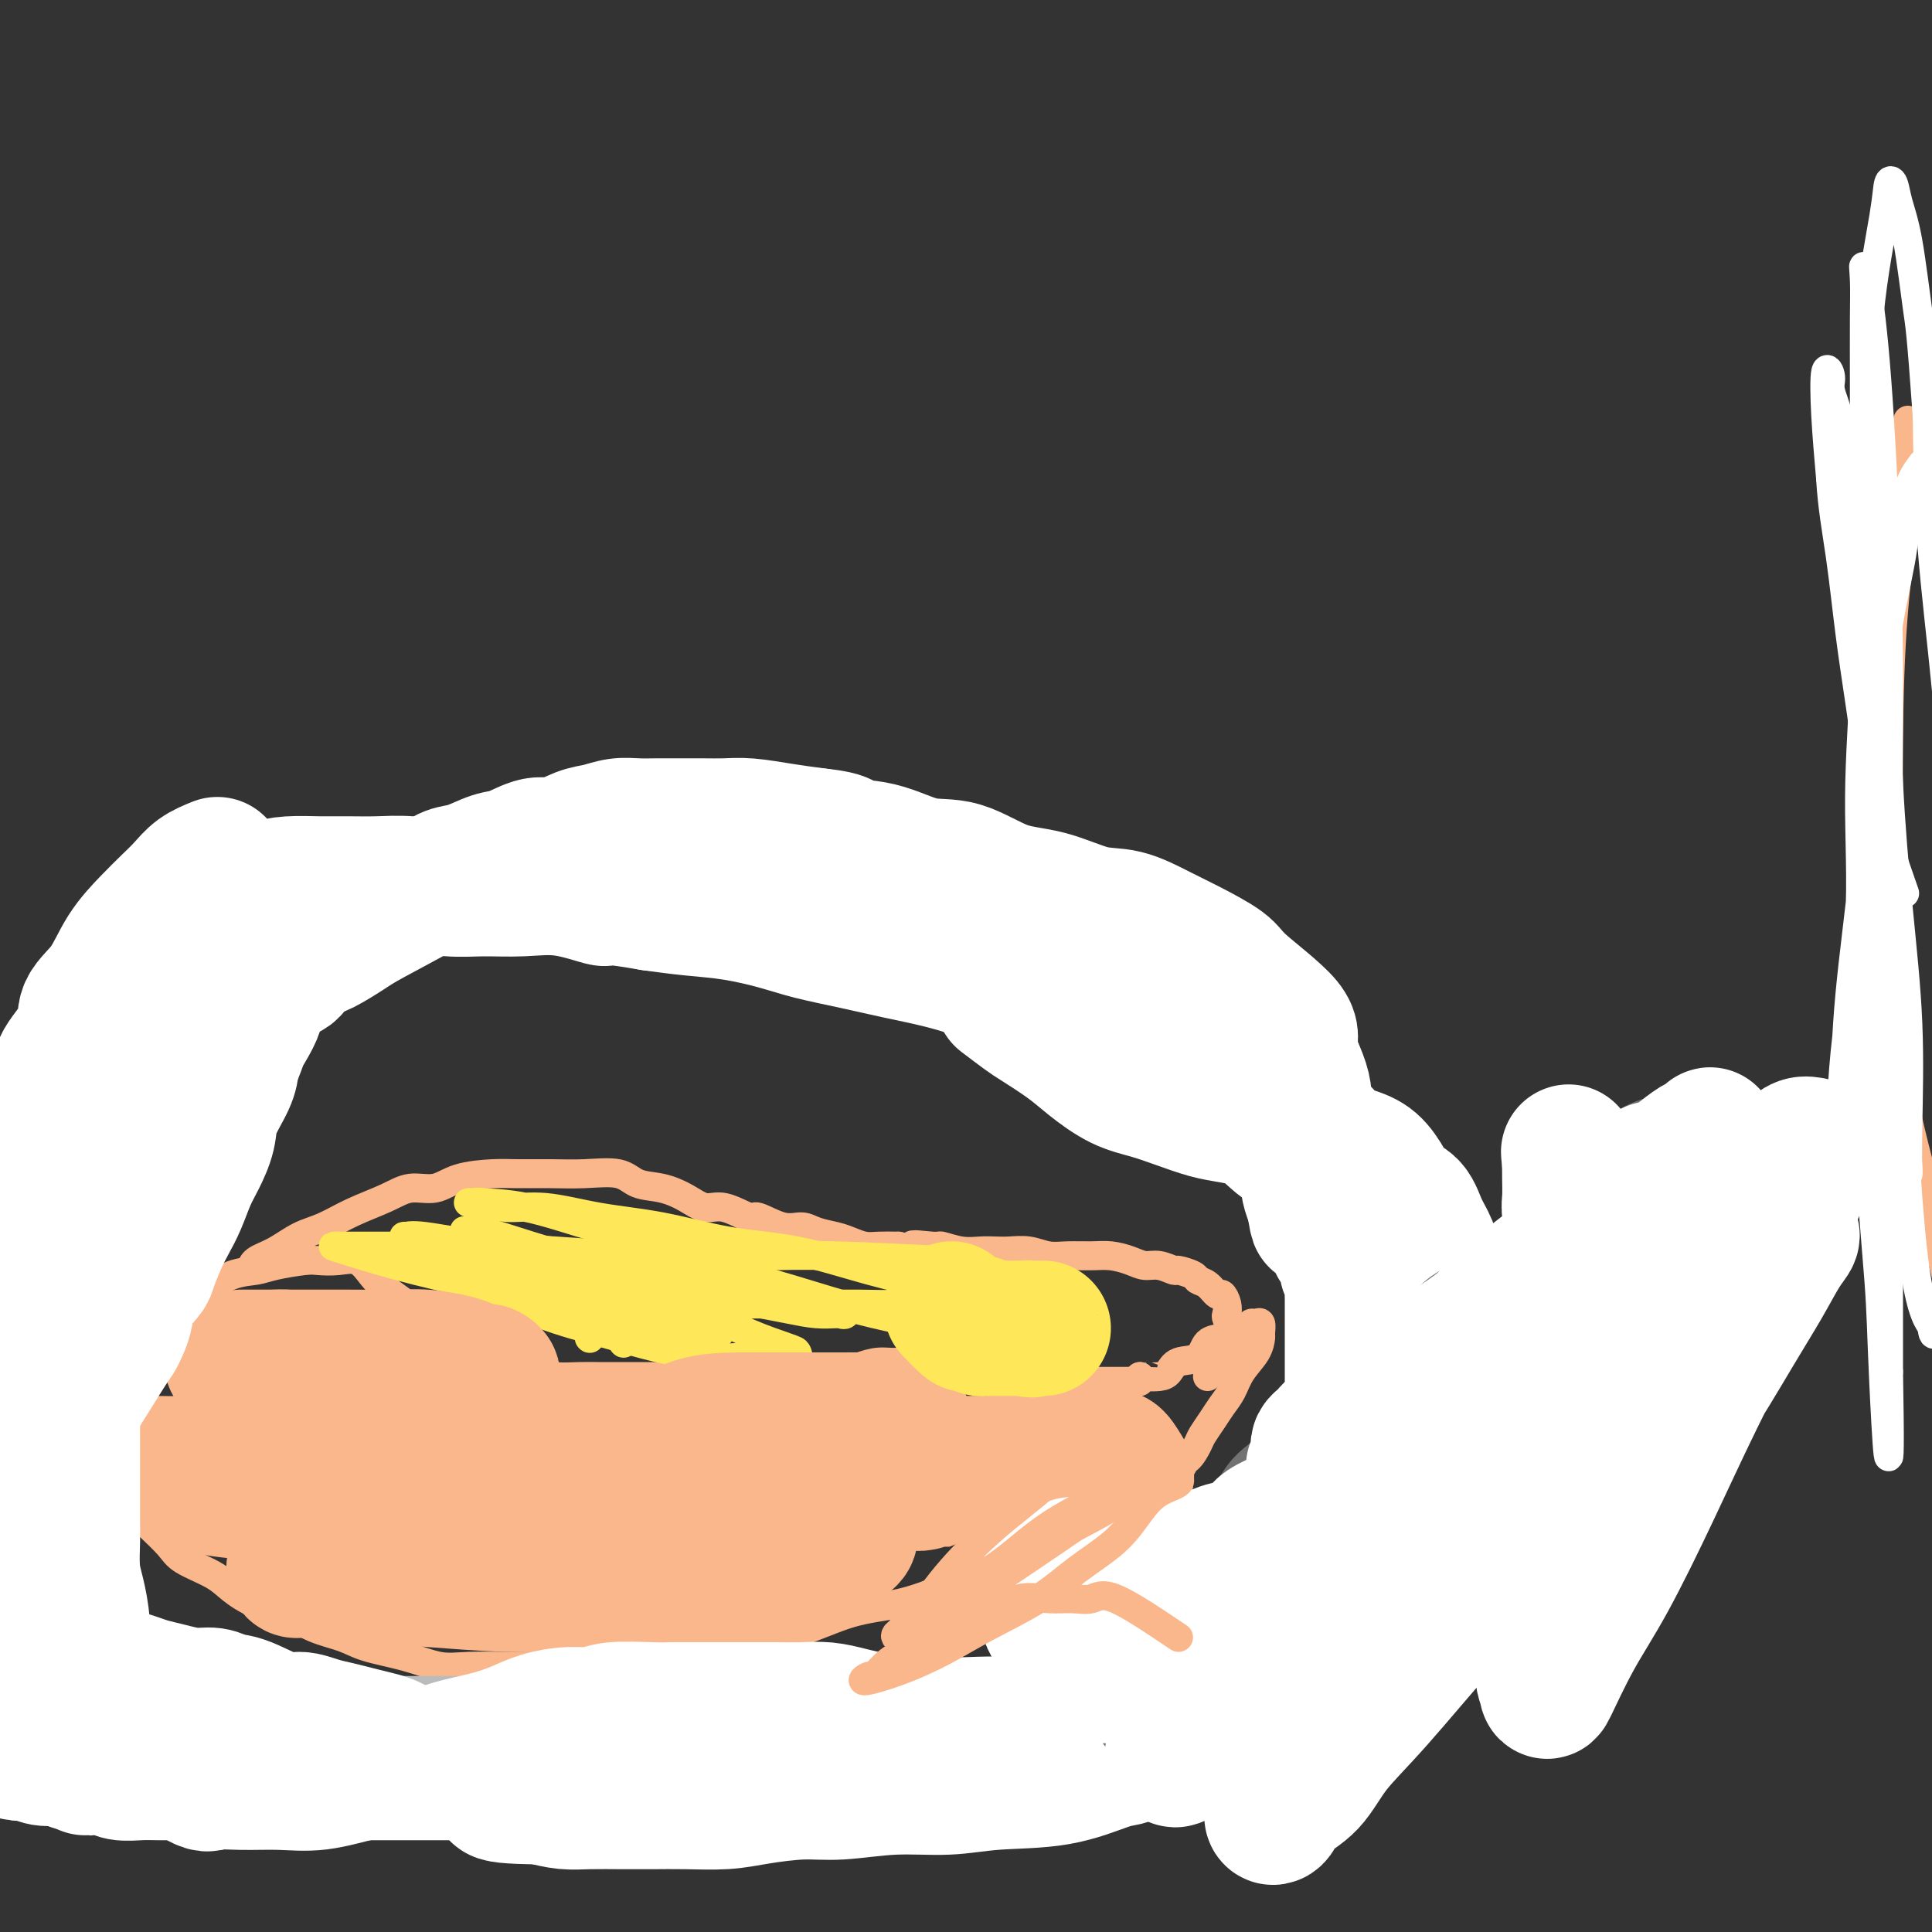 <svg viewBox='0 0 400 400' version='1.1' xmlns='http://www.w3.org/2000/svg' xmlns:xlink='http://www.w3.org/1999/xlink'><rect x="0" y="0" width="400" height="400" fill="#333333" stroke="none"/><g fill='none' stroke='#FBB78C' stroke-width='6' stroke-linecap='round' stroke-linejoin='round'><path d='M20,298c0.421,-1.365 0.842,-2.729 1,-4c0.158,-1.271 0.054,-2.447 1,-4c0.946,-1.553 2.942,-3.482 4,-5c1.058,-1.518 1.178,-2.623 2,-4c0.822,-1.377 2.346,-3.025 3,-4c0.654,-0.975 0.438,-1.277 1,-2c0.562,-0.723 1.900,-1.867 3,-3c1.100,-1.133 1.961,-2.254 3,-3c1.039,-0.746 2.257,-1.118 4,-2c1.743,-0.882 4.013,-2.275 6,-3c1.987,-0.725 3.693,-0.782 5,-1c1.307,-0.218 2.215,-0.597 4,-1c1.785,-0.403 4.445,-0.831 6,-1c1.555,-0.169 2.004,-0.079 3,0c0.996,0.079 2.539,0.146 4,0c1.461,-0.146 2.838,-0.506 4,0c1.162,0.506 2.107,1.878 3,3c0.893,1.122 1.735,1.993 3,3c1.265,1.007 2.955,2.150 4,3c1.045,0.850 1.446,1.407 2,2c0.554,0.593 1.263,1.220 2,2c0.737,0.780 1.502,1.711 2,2c0.498,0.289 0.727,-0.063 1,0c0.273,0.063 0.589,0.543 1,1c0.411,0.457 0.918,0.892 1,1c0.082,0.108 -0.262,-0.112 0,0c0.262,0.112 1.131,0.556 2,1'/><path d='M95,279c3.601,2.741 2.103,0.594 2,0c-0.103,-0.594 1.187,0.366 2,1c0.813,0.634 1.148,0.943 2,1c0.852,0.057 2.221,-0.139 3,0c0.779,0.139 0.967,0.612 2,1c1.033,0.388 2.912,0.693 4,1c1.088,0.307 1.384,0.618 2,1c0.616,0.382 1.550,0.834 3,1c1.450,0.166 3.415,0.044 5,0c1.585,-0.044 2.791,-0.012 4,0c1.209,0.012 2.422,0.003 4,0c1.578,-0.003 3.521,-0.001 5,0c1.479,0.001 2.496,0.000 4,0c1.504,-0.000 3.497,-0.000 5,0c1.503,0.000 2.516,0.001 4,0c1.484,-0.001 3.439,-0.004 5,0c1.561,0.004 2.727,0.015 4,0c1.273,-0.015 2.651,-0.056 4,0c1.349,0.056 2.667,0.208 4,0c1.333,-0.208 2.681,-0.778 4,-1c1.319,-0.222 2.611,-0.097 4,0c1.389,0.097 2.876,0.166 4,0c1.124,-0.166 1.885,-0.566 3,-1c1.115,-0.434 2.586,-0.901 4,-1c1.414,-0.099 2.773,0.170 4,0c1.227,-0.170 2.321,-0.777 3,-1c0.679,-0.223 0.942,-0.060 2,0c1.058,0.060 2.913,0.016 4,0c1.087,-0.016 1.408,-0.004 2,0c0.592,0.004 1.455,0.001 2,0c0.545,-0.001 0.773,-0.001 1,0'/><path d='M200,281c13.328,-0.622 4.149,-0.178 1,0c-3.149,0.178 -0.266,0.090 1,0c1.266,-0.090 0.916,-0.183 1,0c0.084,0.183 0.600,0.641 1,1c0.400,0.359 0.682,0.618 1,1c0.318,0.382 0.673,0.887 1,1c0.327,0.113 0.628,-0.167 1,0c0.372,0.167 0.817,0.781 1,1c0.183,0.219 0.105,0.045 0,0c-0.105,-0.045 -0.236,0.041 0,0c0.236,-0.041 0.841,-0.207 1,0c0.159,0.207 -0.126,0.788 0,1c0.126,0.212 0.663,0.057 1,0c0.337,-0.057 0.475,-0.015 1,0c0.525,0.015 1.439,0.004 2,0c0.561,-0.004 0.769,-0.001 1,0c0.231,0.001 0.484,0.000 1,0c0.516,-0.000 1.293,-0.000 2,0c0.707,0.000 1.343,0.000 2,0c0.657,-0.000 1.336,-0.000 2,0c0.664,0.000 1.315,-0.000 2,0c0.685,0.000 1.405,0.000 2,0c0.595,-0.000 1.066,-0.000 2,0c0.934,0.000 2.331,0.001 3,0c0.669,-0.001 0.610,-0.003 1,0c0.390,0.003 1.228,0.011 2,0c0.772,-0.011 1.477,-0.041 2,0c0.523,0.041 0.864,0.155 1,0c0.136,-0.155 0.068,-0.577 0,-1'/><path d='M236,285c4.227,-0.163 2.295,-0.069 2,0c-0.295,0.069 1.046,0.113 2,0c0.954,-0.113 1.519,-0.383 2,-1c0.481,-0.617 0.877,-1.579 2,-2c1.123,-0.421 2.973,-0.299 4,-1c1.027,-0.701 1.231,-2.225 2,-3c0.769,-0.775 2.104,-0.800 3,-1c0.896,-0.200 1.353,-0.575 2,-1c0.647,-0.425 1.484,-0.900 2,-1c0.516,-0.100 0.713,0.177 1,0c0.287,-0.177 0.666,-0.806 1,-1c0.334,-0.194 0.624,0.047 1,0c0.376,-0.047 0.837,-0.383 1,0c0.163,0.383 0.027,1.485 0,2c-0.027,0.515 0.053,0.445 0,1c-0.053,0.555 -0.241,1.737 -1,3c-0.759,1.263 -2.091,2.608 -3,4c-0.909,1.392 -1.395,2.833 -2,4c-0.605,1.167 -1.331,2.061 -2,3c-0.669,0.939 -1.283,1.924 -2,3c-0.717,1.076 -1.539,2.242 -2,3c-0.461,0.758 -0.562,1.108 -1,2c-0.438,0.892 -1.214,2.325 -2,3c-0.786,0.675 -1.582,0.593 -2,1c-0.418,0.407 -0.459,1.302 -1,2c-0.541,0.698 -1.583,1.199 -3,2c-1.417,0.801 -3.208,1.900 -5,3'/><path d='M235,310c-2.318,1.794 -2.612,2.278 -4,3c-1.388,0.722 -3.869,1.680 -6,3c-2.131,1.320 -3.910,3.001 -6,4c-2.090,0.999 -4.490,1.315 -7,2c-2.510,0.685 -5.129,1.738 -8,3c-2.871,1.262 -5.994,2.732 -9,4c-3.006,1.268 -5.896,2.333 -9,3c-3.104,0.667 -6.421,0.937 -10,2c-3.579,1.063 -7.420,2.919 -11,4c-3.580,1.081 -6.901,1.386 -10,2c-3.099,0.614 -5.977,1.538 -9,2c-3.023,0.462 -6.191,0.464 -9,1c-2.809,0.536 -5.258,1.607 -8,2c-2.742,0.393 -5.778,0.107 -8,0c-2.222,-0.107 -3.630,-0.035 -6,0c-2.370,0.035 -5.701,0.032 -9,0c-3.299,-0.032 -6.565,-0.092 -9,0c-2.435,0.092 -4.040,0.335 -6,0c-1.960,-0.335 -4.276,-1.248 -7,-2c-2.724,-0.752 -5.855,-1.341 -8,-2c-2.145,-0.659 -3.305,-1.387 -5,-2c-1.695,-0.613 -3.924,-1.112 -6,-2c-2.076,-0.888 -3.999,-2.166 -6,-3c-2.001,-0.834 -4.082,-1.222 -6,-2c-1.918,-0.778 -3.675,-1.944 -5,-3c-1.325,-1.056 -2.217,-2.002 -4,-3c-1.783,-0.998 -4.456,-2.049 -6,-3c-1.544,-0.951 -1.960,-1.801 -3,-3c-1.040,-1.199 -2.703,-2.746 -4,-4c-1.297,-1.254 -2.228,-2.215 -3,-3c-0.772,-0.785 -1.386,-1.392 -2,-2'/><path d='M26,311c-4.343,-3.884 -1.700,-3.093 -1,-3c0.700,0.093 -0.542,-0.514 -1,-1c-0.458,-0.486 -0.131,-0.853 0,-1c0.131,-0.147 0.065,-0.073 0,0'/><path d='M52,263c0.090,-0.699 0.181,-1.397 1,-2c0.819,-0.603 2.368,-1.109 4,-2c1.632,-0.891 3.348,-2.166 5,-3c1.652,-0.834 3.239,-1.227 5,-2c1.761,-0.773 3.696,-1.927 6,-3c2.304,-1.073 4.976,-2.067 7,-3c2.024,-0.933 3.399,-1.805 5,-2c1.601,-0.195 3.427,0.287 5,0c1.573,-0.287 2.893,-1.344 5,-2c2.107,-0.656 5.001,-0.910 7,-1c1.999,-0.090 3.103,-0.017 5,0c1.897,0.017 4.586,-0.021 7,0c2.414,0.021 4.554,0.102 7,0c2.446,-0.102 5.200,-0.387 7,0c1.800,0.387 2.646,1.446 4,2c1.354,0.554 3.214,0.601 5,1c1.786,0.399 3.497,1.148 5,2c1.503,0.852 2.796,1.805 4,2c1.204,0.195 2.318,-0.369 4,0c1.682,0.369 3.933,1.671 5,2c1.067,0.329 0.950,-0.315 2,0c1.050,0.315 3.267,1.590 5,2c1.733,0.410 2.981,-0.044 4,0c1.019,0.044 1.808,0.586 3,1c1.192,0.414 2.786,0.699 4,1c1.214,0.301 2.047,0.617 3,1c0.953,0.383 2.026,0.834 3,1c0.974,0.166 1.850,0.047 3,0c1.150,-0.047 2.575,-0.024 4,0'/><path d='M186,258c9.428,2.316 3.999,0.607 3,0c-0.999,-0.607 2.431,-0.110 4,0c1.569,0.110 1.276,-0.166 2,0c0.724,0.166 2.465,0.776 4,1c1.535,0.224 2.865,0.064 4,0c1.135,-0.064 2.077,-0.031 3,0c0.923,0.031 1.829,0.061 3,0c1.171,-0.061 2.609,-0.213 4,0c1.391,0.213 2.735,0.792 4,1c1.265,0.208 2.449,0.046 4,0c1.551,-0.046 3.468,0.025 5,0c1.532,-0.025 2.681,-0.146 4,0c1.319,0.146 2.810,0.560 4,1c1.190,0.440 2.081,0.905 3,1c0.919,0.095 1.866,-0.182 3,0c1.134,0.182 2.453,0.821 3,1c0.547,0.179 0.321,-0.102 1,0c0.679,0.102 2.262,0.586 3,1c0.738,0.414 0.632,0.758 1,1c0.368,0.242 1.209,0.384 2,1c0.791,0.616 1.531,1.708 2,2c0.469,0.292 0.665,-0.216 1,0c0.335,0.216 0.808,1.156 1,2c0.192,0.844 0.104,1.592 0,2c-0.104,0.408 -0.224,0.476 0,1c0.224,0.524 0.793,1.502 1,2c0.207,0.498 0.053,0.515 0,1c-0.053,0.485 -0.004,1.439 0,2c0.004,0.561 -0.037,0.728 0,1c0.037,0.272 0.154,0.649 0,1c-0.154,0.351 -0.577,0.675 -1,1'/><path d='M254,281c-0.255,1.879 -0.891,1.078 -1,1c-0.109,-0.078 0.311,0.567 0,1c-0.311,0.433 -1.353,0.655 -2,1c-0.647,0.345 -0.899,0.813 -1,1c-0.101,0.187 -0.050,0.094 0,0'/><path d='M395,87c-0.475,4.076 -0.950,8.152 -1,11c-0.050,2.848 0.325,4.470 0,9c-0.325,4.530 -1.352,11.970 -2,20c-0.648,8.030 -0.919,16.649 -1,26c-0.081,9.351 0.026,19.434 0,30c-0.026,10.566 -0.185,21.617 1,32c1.185,10.383 3.715,20.100 6,29c2.285,8.900 4.324,16.984 6,25c1.676,8.016 2.990,15.966 4,21c1.010,5.034 1.717,7.153 2,8c0.283,0.847 0.141,0.424 0,0'/></g>
<g fill='none' stroke='#FFFFFF' stroke-width='6' stroke-linecap='round' stroke-linejoin='round'><path d='M398,96c-1.224,1.624 -2.448,3.249 -3,6c-0.552,2.751 -0.431,6.630 -1,11c-0.569,4.370 -1.827,9.231 -3,16c-1.173,6.769 -2.261,15.444 -3,24c-0.739,8.556 -1.130,16.992 -2,26c-0.870,9.008 -2.219,18.589 -3,27c-0.781,8.411 -0.994,15.652 -1,22c-0.006,6.348 0.194,11.803 0,16c-0.194,4.197 -0.783,7.138 -1,9c-0.217,1.862 -0.061,2.647 0,3c0.061,0.353 0.026,0.274 0,-2c-0.026,-2.274 -0.042,-6.743 0,-13c0.042,-6.257 0.141,-14.303 1,-23c0.859,-8.697 2.479,-18.044 3,-27c0.521,-8.956 -0.057,-17.519 0,-26c0.057,-8.481 0.747,-16.878 1,-24c0.253,-7.122 0.067,-12.969 0,-19c-0.067,-6.031 -0.016,-12.245 0,-17c0.016,-4.755 -0.003,-8.052 0,-11c0.003,-2.948 0.028,-5.548 0,-7c-0.028,-1.452 -0.109,-1.757 0,-1c0.109,0.757 0.407,2.578 1,8c0.593,5.422 1.479,14.447 2,25c0.521,10.553 0.675,22.633 1,35c0.325,12.367 0.819,25.021 1,37c0.181,11.979 0.049,23.283 0,34c-0.049,10.717 -0.013,20.847 0,29c0.013,8.153 0.004,14.329 0,19c-0.004,4.671 -0.002,7.835 0,11'/><path d='M391,284c0.574,31.833 -0.491,12.915 -1,2c-0.509,-10.915 -0.462,-13.826 -1,-21c-0.538,-7.174 -1.661,-18.611 -2,-30c-0.339,-11.389 0.105,-22.729 0,-34c-0.105,-11.271 -0.760,-22.473 -1,-34c-0.240,-11.527 -0.064,-23.380 0,-34c0.064,-10.620 0.016,-20.008 0,-29c-0.016,-8.992 0.002,-17.588 0,-24c-0.002,-6.412 -0.022,-10.640 0,-14c0.022,-3.360 0.087,-5.853 0,-8c-0.087,-2.147 -0.326,-3.949 0,-2c0.326,1.949 1.218,7.648 2,16c0.782,8.352 1.455,19.356 2,31c0.545,11.644 0.961,23.929 1,37c0.039,13.071 -0.298,26.928 0,40c0.298,13.072 1.232,25.360 2,37c0.768,11.640 1.370,22.633 2,31c0.630,8.367 1.289,14.110 2,18c0.711,3.890 1.473,5.928 2,7c0.527,1.072 0.820,1.176 1,2c0.180,0.824 0.246,2.366 1,0c0.754,-2.366 2.197,-8.641 3,-16c0.803,-7.359 0.965,-15.802 1,-25c0.035,-9.198 -0.057,-19.150 0,-29c0.057,-9.850 0.263,-19.599 0,-30c-0.263,-10.401 -0.994,-21.454 -2,-32c-1.006,-10.546 -2.287,-20.585 -3,-30c-0.713,-9.415 -0.856,-18.208 -1,-27'/><path d='M399,86c-1.289,-18.015 -1.512,-18.553 -2,-22c-0.488,-3.447 -1.242,-9.801 -2,-14c-0.758,-4.199 -1.520,-6.241 -2,-8c-0.480,-1.759 -0.679,-3.234 -1,-4c-0.321,-0.766 -0.765,-0.821 -1,0c-0.235,0.821 -0.260,2.519 -1,7c-0.740,4.481 -2.194,11.746 -3,20c-0.806,8.254 -0.966,17.496 -1,27c-0.034,9.504 0.056,19.268 0,29c-0.056,9.732 -0.257,19.430 0,29c0.257,9.570 0.973,19.010 2,28c1.027,8.990 2.366,17.529 3,25c0.634,7.471 0.562,13.875 1,19c0.438,5.125 1.387,8.970 2,12c0.613,3.030 0.891,5.245 1,7c0.109,1.755 0.050,3.052 0,2c-0.050,-1.052 -0.092,-4.451 0,-10c0.092,-5.549 0.318,-13.247 0,-21c-0.318,-7.753 -1.181,-15.561 -2,-24c-0.819,-8.439 -1.594,-17.508 -2,-26c-0.406,-8.492 -0.442,-16.407 -1,-24c-0.558,-7.593 -1.637,-14.862 -3,-21c-1.363,-6.138 -3.010,-11.143 -4,-16c-0.990,-4.857 -1.324,-9.565 -2,-13c-0.676,-3.435 -1.695,-5.597 -2,-7c-0.305,-1.403 0.104,-2.046 0,-3c-0.104,-0.954 -0.720,-2.218 -1,-1c-0.280,1.218 -0.223,4.920 0,9c0.223,4.080 0.611,8.540 1,13'/><path d='M379,99c0.357,6.081 1.251,10.785 2,16c0.749,5.215 1.354,10.942 2,16c0.646,5.058 1.333,9.448 2,14c0.667,4.552 1.314,9.267 2,13c0.686,3.733 1.411,6.485 2,9c0.589,2.515 1.043,4.792 2,8c0.957,3.208 2.416,7.345 3,9c0.584,1.655 0.292,0.827 0,0'/></g>
<g fill='none' stroke='#FEE859' stroke-width='6' stroke-linecap='round' stroke-linejoin='round'><path d='M111,259c0.000,0.000 0.100,0.100 0.1,0.1'/><path d='M145,260c0.000,0.000 0.100,0.100 0.1,0.1'/><path d='M106,257c0.000,0.000 0.100,0.100 0.1,0.1'/><path d='M122,277c0.000,0.000 0.100,0.100 0.1,0.1'/><path d='M147,257c0.000,0.000 0.100,0.100 0.1,0.1'/><path d='M92,273c3.333,2.917 6.667,5.833 8,7c1.333,1.167 0.667,0.583 0,0'/><path d='M129,278c0.000,0.000 0.100,0.100 0.1,0.1'/><path d='M111,262c0.000,0.000 0.100,0.100 0.1,0.1'/><path d='M142,261c0.000,0.000 0.100,0.100 0.1,0.1'/><path d='M96,259c4.167,2.917 8.333,5.833 10,7c1.667,1.167 0.833,0.583 0,0'/><path d='M146,276c0.000,0.000 0.100,0.100 0.1,0.1'/><path d='M121,261c0.000,0.000 0.100,0.100 0.1,0.1'/><path d='M102,260c-0.119,1.225 -0.239,2.449 1,3c1.239,0.551 3.835,0.427 6,1c2.165,0.573 3.898,1.841 6,3c2.102,1.159 4.572,2.209 7,3c2.428,0.791 4.815,1.322 7,2c2.185,0.678 4.167,1.502 6,2c1.833,0.498 3.515,0.670 5,1c1.485,0.330 2.772,0.817 4,1c1.228,0.183 2.396,0.060 3,0c0.604,-0.060 0.645,-0.058 1,0c0.355,0.058 1.024,0.170 1,0c-0.024,-0.170 -0.740,-0.623 -2,-1c-1.260,-0.377 -3.062,-0.678 -4,-1c-0.938,-0.322 -1.012,-0.665 -2,-1c-0.988,-0.335 -2.890,-0.663 -4,-1c-1.110,-0.337 -1.429,-0.683 -2,-1c-0.571,-0.317 -1.393,-0.606 -2,-1c-0.607,-0.394 -0.997,-0.893 -2,-1c-1.003,-0.107 -2.617,0.178 -3,0c-0.383,-0.178 0.467,-0.818 0,-1c-0.467,-0.182 -2.249,0.096 -3,0c-0.751,-0.096 -0.471,-0.564 -1,-1c-0.529,-0.436 -1.865,-0.839 -3,-1c-1.135,-0.161 -2.067,-0.081 -3,0'/><path d='M118,266c-5.158,-1.726 -3.553,-1.039 -4,-1c-0.447,0.039 -2.948,-0.568 -5,-1c-2.052,-0.432 -3.656,-0.689 -5,-1c-1.344,-0.311 -2.427,-0.675 -4,-1c-1.573,-0.325 -3.637,-0.610 -5,-1c-1.363,-0.390 -2.025,-0.886 -3,-1c-0.975,-0.114 -2.263,0.153 -3,0c-0.737,-0.153 -0.925,-0.726 -1,-1c-0.075,-0.274 -0.038,-0.250 2,1c2.038,1.250 6.077,3.726 10,6c3.923,2.274 7.730,4.347 12,6c4.270,1.653 9.003,2.888 13,4c3.997,1.112 7.259,2.102 11,3c3.741,0.898 7.963,1.706 11,2c3.037,0.294 4.891,0.076 7,0c2.109,-0.076 4.473,-0.008 6,0c1.527,0.008 2.217,-0.045 3,0c0.783,0.045 1.658,0.186 2,0c0.342,-0.186 0.152,-0.699 0,-1c-0.152,-0.301 -0.265,-0.389 -2,-1c-1.735,-0.611 -5.092,-1.744 -8,-3c-2.908,-1.256 -5.368,-2.636 -9,-4c-3.632,-1.364 -8.437,-2.711 -12,-4c-3.563,-1.289 -5.883,-2.521 -9,-4c-3.117,-1.479 -7.032,-3.206 -10,-4c-2.968,-0.794 -4.991,-0.655 -7,-1c-2.009,-0.345 -4.005,-1.172 -6,-2'/><path d='M102,257c-10.000,-3.876 -4.498,-1.566 -3,-1c1.498,0.566 -1.006,-0.611 -2,-1c-0.994,-0.389 -0.477,0.010 0,0c0.477,-0.010 0.913,-0.428 3,0c2.087,0.428 5.824,1.701 10,3c4.176,1.299 8.790,2.625 14,4c5.210,1.375 11.014,2.799 16,4c4.986,1.201 9.153,2.178 13,3c3.847,0.822 7.375,1.488 10,2c2.625,0.512 4.348,0.871 6,1c1.652,0.129 3.232,0.028 4,0c0.768,-0.028 0.723,0.017 1,0c0.277,-0.017 0.875,-0.095 1,0c0.125,0.095 -0.223,0.364 -1,0c-0.777,-0.364 -1.983,-1.362 -4,-2c-2.017,-0.638 -4.845,-0.917 -9,-2c-4.155,-1.083 -9.637,-2.970 -15,-4c-5.363,-1.030 -10.607,-1.204 -16,-2c-5.393,-0.796 -10.936,-2.213 -16,-3c-5.064,-0.787 -9.651,-0.943 -14,-1c-4.349,-0.057 -8.462,-0.015 -12,0c-3.538,0.015 -6.502,0.005 -9,0c-2.498,-0.005 -4.529,-0.003 -6,0c-1.471,0.003 -2.380,0.009 -3,0c-0.620,-0.009 -0.950,-0.033 -1,0c-0.050,0.033 0.179,0.124 3,1c2.821,0.876 8.235,2.536 14,4c5.765,1.464 11.883,2.732 18,4'/><path d='M104,267c8.375,1.785 12.314,1.746 17,2c4.686,0.254 10.120,0.801 16,1c5.880,0.199 12.208,0.051 17,0c4.792,-0.051 8.050,-0.003 12,0c3.950,0.003 8.593,-0.038 12,0c3.407,0.038 5.577,0.155 8,0c2.423,-0.155 5.097,-0.581 7,-1c1.903,-0.419 3.033,-0.832 4,-1c0.967,-0.168 1.771,-0.091 2,0c0.229,0.091 -0.116,0.196 0,0c0.116,-0.196 0.695,-0.695 0,-1c-0.695,-0.305 -2.662,-0.417 -6,-1c-3.338,-0.583 -8.047,-1.636 -13,-3c-4.953,-1.364 -10.149,-3.039 -15,-4c-4.851,-0.961 -9.356,-1.209 -14,-2c-4.644,-0.791 -9.426,-2.125 -14,-3c-4.574,-0.875 -8.941,-1.292 -13,-2c-4.059,-0.708 -7.809,-1.706 -11,-2c-3.191,-0.294 -5.821,0.117 -8,0c-2.179,-0.117 -3.906,-0.763 -5,-1c-1.094,-0.237 -1.555,-0.065 -2,0c-0.445,0.065 -0.874,0.025 -1,0c-0.126,-0.025 0.049,-0.033 2,0c1.951,0.033 5.676,0.109 10,1c4.324,0.891 9.245,2.599 14,4c4.755,1.401 9.343,2.497 14,4c4.657,1.503 9.382,3.413 14,5c4.618,1.587 9.128,2.850 13,4c3.872,1.150 7.106,2.186 10,3c2.894,0.814 5.447,1.407 8,2'/><path d='M182,272c14.129,3.722 6.950,1.529 5,1c-1.950,-0.529 1.329,0.608 3,1c1.671,0.392 1.735,0.041 2,0c0.265,-0.041 0.732,0.228 -1,0c-1.732,-0.228 -5.661,-0.953 -10,-2c-4.339,-1.047 -9.087,-2.416 -14,-3c-4.913,-0.584 -9.991,-0.384 -15,-1c-5.009,-0.616 -9.950,-2.049 -15,-3c-5.050,-0.951 -10.209,-1.420 -15,-2c-4.791,-0.580 -9.214,-1.269 -13,-2c-3.786,-0.731 -6.935,-1.502 -10,-2c-3.065,-0.498 -6.046,-0.724 -8,-1c-1.954,-0.276 -2.881,-0.603 -4,-1c-1.119,-0.397 -2.429,-0.864 -3,-1c-0.571,-0.136 -0.403,0.058 0,0c0.403,-0.058 1.042,-0.370 4,0c2.958,0.370 8.234,1.420 13,2c4.766,0.580 9.023,0.690 14,1c4.977,0.310 10.676,0.819 15,1c4.324,0.181 7.275,0.035 12,0c4.725,-0.035 11.225,0.042 16,0c4.775,-0.042 7.824,-0.204 15,0c7.176,0.204 18.479,0.772 23,1c4.521,0.228 2.261,0.114 0,0'/></g>
<g fill='none' stroke='#FBB78C' stroke-width='28' stroke-linecap='round' stroke-linejoin='round'><path d='M63,305c2.083,0.384 4.165,0.767 6,1c1.835,0.233 3.421,0.315 6,1c2.579,0.685 6.149,1.973 9,3c2.851,1.027 4.983,1.792 7,2c2.017,0.208 3.919,-0.140 6,0c2.081,0.140 4.343,0.767 6,1c1.657,0.233 2.711,0.072 4,0c1.289,-0.072 2.812,-0.053 4,0c1.188,0.053 2.039,0.142 1,0c-1.039,-0.142 -3.968,-0.515 -8,-1c-4.032,-0.485 -9.166,-1.083 -14,-2c-4.834,-0.917 -9.367,-2.155 -14,-3c-4.633,-0.845 -9.368,-1.298 -14,-2c-4.632,-0.702 -9.163,-1.652 -13,-2c-3.837,-0.348 -6.979,-0.092 -10,0c-3.021,0.092 -5.922,0.021 -8,0c-2.078,-0.021 -3.335,0.008 -4,0c-0.665,-0.008 -0.739,-0.052 -1,0c-0.261,0.052 -0.709,0.199 0,0c0.709,-0.199 2.576,-0.746 5,0c2.424,0.746 5.407,2.785 9,4c3.593,1.215 7.797,1.608 12,2'/><path d='M52,309c6.335,1.316 9.674,1.606 14,2c4.326,0.394 9.641,0.893 15,1c5.359,0.107 10.762,-0.179 15,0c4.238,0.179 7.309,0.822 11,1c3.691,0.178 8.000,-0.110 11,0c3.000,0.110 4.691,0.617 7,1c2.309,0.383 5.237,0.641 7,1c1.763,0.359 2.362,0.819 3,1c0.638,0.181 1.315,0.082 2,0c0.685,-0.082 1.377,-0.146 1,0c-0.377,0.146 -1.823,0.501 -4,0c-2.177,-0.501 -5.086,-1.857 -8,-3c-2.914,-1.143 -5.834,-2.073 -9,-3c-3.166,-0.927 -6.577,-1.852 -10,-3c-3.423,-1.148 -6.859,-2.520 -10,-4c-3.141,-1.480 -5.989,-3.069 -8,-4c-2.011,-0.931 -3.186,-1.205 -5,-2c-1.814,-0.795 -4.268,-2.111 -6,-3c-1.732,-0.889 -2.742,-1.352 -4,-2c-1.258,-0.648 -2.764,-1.482 -4,-2c-1.236,-0.518 -2.201,-0.719 -3,-1c-0.799,-0.281 -1.431,-0.642 -2,-1c-0.569,-0.358 -1.076,-0.712 -1,-1c0.076,-0.288 0.736,-0.511 2,0c1.264,0.511 3.132,1.755 5,3'/><path d='M71,290c3.001,1.173 7.004,2.605 11,4c3.996,1.395 7.987,2.752 11,4c3.013,1.248 5.049,2.387 7,3c1.951,0.613 3.816,0.700 5,1c1.184,0.300 1.686,0.815 2,1c0.314,0.185 0.441,0.042 1,0c0.559,-0.042 1.552,0.017 1,0c-0.552,-0.017 -2.649,-0.111 -5,-1c-2.351,-0.889 -4.955,-2.573 -8,-4c-3.045,-1.427 -6.530,-2.595 -10,-4c-3.470,-1.405 -6.926,-3.046 -10,-4c-3.074,-0.954 -5.767,-1.223 -8,-2c-2.233,-0.777 -4.004,-2.064 -6,-3c-1.996,-0.936 -4.215,-1.520 -6,-2c-1.785,-0.480 -3.137,-0.855 -4,-1c-0.863,-0.145 -1.236,-0.061 -2,0c-0.764,0.061 -1.917,0.099 -2,0c-0.083,-0.099 0.904,-0.334 2,0c1.096,0.334 2.302,1.238 4,2c1.698,0.762 3.889,1.381 6,2c2.111,0.619 4.142,1.238 6,2c1.858,0.762 3.544,1.668 5,2c1.456,0.332 2.683,0.089 4,0c1.317,-0.089 2.726,-0.024 4,0c1.274,0.024 2.414,0.006 3,0c0.586,-0.006 0.619,-0.002 1,0c0.381,0.002 1.109,0.000 1,0c-0.109,-0.000 -1.054,-0.000 -2,0'/><path d='M82,290c0.567,-0.813 -3.517,-2.845 -6,-4c-2.483,-1.155 -3.365,-1.434 -5,-2c-1.635,-0.566 -4.024,-1.420 -6,-2c-1.976,-0.580 -3.538,-0.888 -5,-1c-1.462,-0.112 -2.822,-0.030 -4,0c-1.178,0.030 -2.174,0.008 -3,0c-0.826,-0.008 -1.483,-0.002 -2,0c-0.517,0.002 -0.894,0.001 -1,0c-0.106,-0.001 0.059,0.000 1,0c0.941,-0.000 2.658,-0.001 5,0c2.342,0.001 5.310,0.003 8,0c2.690,-0.003 5.104,-0.012 8,0c2.896,0.012 6.275,0.046 9,0c2.725,-0.046 4.795,-0.171 7,0c2.205,0.171 4.543,0.638 6,1c1.457,0.362 2.031,0.619 3,1c0.969,0.381 2.333,0.887 3,1c0.667,0.113 0.636,-0.166 1,0c0.364,0.166 1.121,0.776 1,1c-0.121,0.224 -1.122,0.061 -2,0c-0.878,-0.061 -1.632,-0.020 -3,0c-1.368,0.020 -3.349,0.019 -6,0c-2.651,-0.019 -5.973,-0.058 -9,0c-3.027,0.058 -5.759,0.212 -8,0c-2.241,-0.212 -3.993,-0.789 -6,-1c-2.007,-0.211 -4.271,-0.057 -6,0c-1.729,0.057 -2.923,0.016 -4,0c-1.077,-0.016 -2.039,-0.008 -3,0'/><path d='M55,284c-7.194,0.116 -2.678,0.405 -1,1c1.678,0.595 0.517,1.494 0,2c-0.517,0.506 -0.389,0.617 0,1c0.389,0.383 1.038,1.039 2,2c0.962,0.961 2.236,2.229 4,3c1.764,0.771 4.019,1.045 6,2c1.981,0.955 3.688,2.592 6,4c2.312,1.408 5.230,2.587 8,4c2.770,1.413 5.391,3.060 8,4c2.609,0.940 5.207,1.174 8,2c2.793,0.826 5.782,2.246 9,3c3.218,0.754 6.667,0.843 9,1c2.333,0.157 3.551,0.382 6,1c2.449,0.618 6.128,1.630 9,2c2.872,0.370 4.938,0.099 7,0c2.062,-0.099 4.122,-0.027 6,0c1.878,0.027 3.575,0.008 5,0c1.425,-0.008 2.579,-0.006 4,0c1.421,0.006 3.110,0.016 4,0c0.890,-0.016 0.980,-0.057 1,0c0.020,0.057 -0.031,0.212 0,0c0.031,-0.212 0.143,-0.790 0,-1c-0.143,-0.210 -0.541,-0.053 -2,0c-1.459,0.053 -3.978,0.001 -7,0c-3.022,-0.001 -6.546,0.049 -11,0c-4.454,-0.049 -9.837,-0.198 -14,0c-4.163,0.198 -7.106,0.744 -11,1c-3.894,0.256 -8.741,0.223 -13,1c-4.259,0.777 -7.931,2.365 -11,3c-3.069,0.635 -5.534,0.318 -8,0'/><path d='M79,320c-8.222,0.973 -7.276,0.905 -8,1c-0.724,0.095 -3.118,0.351 -5,1c-1.882,0.649 -3.251,1.690 -4,2c-0.749,0.310 -0.878,-0.110 -1,0c-0.122,0.110 -0.239,0.750 0,1c0.239,0.250 0.832,0.109 1,0c0.168,-0.109 -0.091,-0.187 2,0c2.091,0.187 6.532,0.639 11,1c4.468,0.361 8.963,0.631 14,1c5.037,0.369 10.615,0.838 16,1c5.385,0.162 10.575,0.018 15,0c4.425,-0.018 8.083,0.090 12,0c3.917,-0.090 8.092,-0.377 12,-1c3.908,-0.623 7.547,-1.581 11,-2c3.453,-0.419 6.719,-0.297 9,-1c2.281,-0.703 3.578,-2.231 5,-3c1.422,-0.769 2.970,-0.781 4,-1c1.030,-0.219 1.541,-0.646 2,-1c0.459,-0.354 0.865,-0.634 1,-1c0.135,-0.366 0.001,-0.816 0,-1c-0.001,-0.184 0.133,-0.102 -1,0c-1.133,0.102 -3.532,0.223 -6,0c-2.468,-0.223 -5.004,-0.792 -8,-1c-2.996,-0.208 -6.453,-0.056 -10,0c-3.547,0.056 -7.183,0.015 -11,0c-3.817,-0.015 -7.813,-0.004 -11,0c-3.187,0.004 -5.564,0.001 -8,0c-2.436,-0.001 -4.931,-0.000 -7,0c-2.069,0.000 -3.711,0.000 -5,0c-1.289,-0.000 -2.225,-0.000 -3,0c-0.775,0.000 -1.387,0.000 -2,0'/><path d='M104,316c-11.090,-0.313 -2.814,-0.095 1,0c3.814,0.095 3.165,0.065 5,0c1.835,-0.065 6.155,-0.167 11,0c4.845,0.167 10.217,0.602 15,0c4.783,-0.602 8.977,-2.242 13,-3c4.023,-0.758 7.873,-0.634 12,-1c4.127,-0.366 8.530,-1.222 12,-2c3.470,-0.778 6.006,-1.476 8,-2c1.994,-0.524 3.445,-0.873 5,-1c1.555,-0.127 3.212,-0.033 4,0c0.788,0.033 0.706,0.005 1,0c0.294,-0.005 0.962,0.013 1,0c0.038,-0.013 -0.555,-0.058 -1,0c-0.445,0.058 -0.742,0.218 -2,0c-1.258,-0.218 -3.477,-0.814 -6,-1c-2.523,-0.186 -5.349,0.038 -8,0c-2.651,-0.038 -5.125,-0.339 -8,-1c-2.875,-0.661 -6.151,-1.682 -9,-2c-2.849,-0.318 -5.271,0.069 -8,0c-2.729,-0.069 -5.765,-0.593 -8,-1c-2.235,-0.407 -3.671,-0.698 -5,-1c-1.329,-0.302 -2.552,-0.617 -4,-1c-1.448,-0.383 -3.121,-0.834 -4,-1c-0.879,-0.166 -0.966,-0.047 -1,0c-0.034,0.047 -0.017,0.024 0,0'/><path d='M128,299c-8.851,-1.233 0.022,-0.314 4,0c3.978,0.314 3.060,0.025 5,0c1.940,-0.025 6.739,0.214 11,0c4.261,-0.214 7.984,-0.881 11,-1c3.016,-0.119 5.326,0.309 8,0c2.674,-0.309 5.712,-1.354 8,-2c2.288,-0.646 3.827,-0.891 5,-1c1.173,-0.109 1.981,-0.082 3,0c1.019,0.082 2.250,0.218 3,0c0.750,-0.218 1.021,-0.790 1,-1c-0.021,-0.210 -0.333,-0.056 -1,0c-0.667,0.056 -1.688,0.016 -4,0c-2.312,-0.016 -5.915,-0.008 -9,0c-3.085,0.008 -5.651,0.014 -9,0c-3.349,-0.014 -7.481,-0.050 -11,0c-3.519,0.050 -6.424,0.184 -9,1c-2.576,0.816 -4.824,2.312 -7,3c-2.176,0.688 -4.282,0.567 -6,1c-1.718,0.433 -3.050,1.422 -4,2c-0.950,0.578 -1.519,0.747 -2,1c-0.481,0.253 -0.873,0.590 -1,1c-0.127,0.410 0.010,0.895 0,1c-0.010,0.105 -0.168,-0.168 1,0c1.168,0.168 3.661,0.777 6,1c2.339,0.223 4.524,0.060 7,0c2.476,-0.060 5.244,-0.016 8,0c2.756,0.016 5.502,0.005 9,0c3.498,-0.005 7.749,-0.002 12,0'/><path d='M167,305c7.844,0.298 5.955,0.041 7,0c1.045,-0.041 5.025,0.132 8,0c2.975,-0.132 4.946,-0.570 7,-1c2.054,-0.430 4.192,-0.851 6,-1c1.808,-0.149 3.287,-0.025 5,0c1.713,0.025 3.660,-0.049 5,0c1.340,0.049 2.072,0.220 3,0c0.928,-0.220 2.053,-0.830 3,-1c0.947,-0.170 1.718,0.099 2,0c0.282,-0.099 0.076,-0.565 0,-1c-0.076,-0.435 -0.022,-0.839 0,-1c0.022,-0.161 0.011,-0.081 0,0'/><path d='M217,300c0.700,0.845 1.399,1.690 2,2c0.601,0.310 1.103,0.084 2,0c0.897,-0.084 2.190,-0.025 3,0c0.810,0.025 1.139,0.018 2,0c0.861,-0.018 2.256,-0.046 3,0c0.744,0.046 0.839,0.167 1,0c0.161,-0.167 0.390,-0.622 1,0c0.610,0.622 1.603,2.321 2,3c0.397,0.679 0.199,0.340 0,0'/></g>
<g fill='none' stroke='#FEE859' stroke-width='28' stroke-linecap='round' stroke-linejoin='round'><path d='M197,271c1.218,1.260 2.435,2.520 3,3c0.565,0.480 0.476,0.181 1,0c0.524,-0.181 1.659,-0.245 2,0c0.341,0.245 -0.112,0.798 0,1c0.112,0.202 0.789,0.054 1,0c0.211,-0.054 -0.046,-0.015 0,0c0.046,0.015 0.393,0.004 1,0c0.607,-0.004 1.475,-0.001 2,0c0.525,0.001 0.708,0.000 1,0c0.292,-0.000 0.694,-0.000 1,0c0.306,0.000 0.516,0.000 1,0c0.484,-0.000 1.242,-0.000 2,0'/><path d='M212,275c2.560,0.619 1.460,0.166 1,0c-0.460,-0.166 -0.281,-0.044 0,0c0.281,0.044 0.663,0.012 1,0c0.337,-0.012 0.629,-0.003 1,0c0.371,0.003 0.820,0.001 1,0c0.180,-0.001 0.090,-0.000 0,0'/></g>
<g fill='none' stroke='#BABBBB' stroke-width='28' stroke-linecap='round' stroke-linejoin='round'><path d='M30,263c-1.632,0.859 -3.265,1.717 -4,2c-0.735,0.283 -0.573,-0.010 -1,0c-0.427,0.010 -1.442,0.321 -2,1c-0.558,0.679 -0.657,1.724 -1,2c-0.343,0.276 -0.930,-0.216 -2,0c-1.070,0.216 -2.625,1.141 -3,2c-0.375,0.859 0.428,1.651 0,2c-0.428,0.349 -2.088,0.253 -3,1c-0.912,0.747 -1.075,2.336 -1,3c0.075,0.664 0.388,0.405 0,1c-0.388,0.595 -1.476,2.046 -2,3c-0.524,0.954 -0.483,1.412 -1,2c-0.517,0.588 -1.592,1.304 -2,2c-0.408,0.696 -0.148,1.370 0,2c0.148,0.630 0.183,1.215 0,2c-0.183,0.785 -0.585,1.769 -1,2c-0.415,0.231 -0.842,-0.291 -1,0c-0.158,0.291 -0.046,1.394 0,2c0.046,0.606 0.026,0.714 0,1c-0.026,0.286 -0.060,0.751 0,1c0.060,0.249 0.212,0.282 0,1c-0.212,0.718 -0.789,2.120 -1,3c-0.211,0.880 -0.057,1.237 0,2c0.057,0.763 0.016,1.932 0,3c-0.016,1.068 -0.008,2.034 0,3'/><path d='M5,306c-0.159,2.713 -0.057,1.496 0,2c0.057,0.504 0.071,2.729 0,4c-0.071,1.271 -0.225,1.589 0,2c0.225,0.411 0.830,0.914 1,2c0.170,1.086 -0.095,2.756 0,4c0.095,1.244 0.552,2.064 1,3c0.448,0.936 0.889,1.990 1,3c0.111,1.010 -0.106,1.976 0,3c0.106,1.024 0.535,2.107 1,3c0.465,0.893 0.965,1.598 1,2c0.035,0.402 -0.397,0.502 0,1c0.397,0.498 1.622,1.394 2,2c0.378,0.606 -0.091,0.921 0,1c0.091,0.079 0.741,-0.080 1,0c0.259,0.080 0.126,0.399 0,1c-0.126,0.601 -0.245,1.485 0,2c0.245,0.515 0.853,0.663 1,1c0.147,0.337 -0.167,0.864 0,1c0.167,0.136 0.815,-0.117 1,0c0.185,0.117 -0.094,0.606 0,1c0.094,0.394 0.561,0.693 1,1c0.439,0.307 0.849,0.621 1,1c0.151,0.379 0.043,0.823 0,1c-0.043,0.177 -0.022,0.089 0,0'/><path d='M17,347c1.508,2.786 0.778,0.749 1,0c0.222,-0.749 1.395,-0.212 2,0c0.605,0.212 0.640,0.098 1,0c0.360,-0.098 1.043,-0.181 2,0c0.957,0.181 2.188,0.626 3,1c0.812,0.374 1.206,0.677 2,1c0.794,0.323 1.987,0.668 3,1c1.013,0.332 1.845,0.653 3,1c1.155,0.347 2.633,0.722 4,1c1.367,0.278 2.624,0.459 4,1c1.376,0.541 2.870,1.441 4,2c1.130,0.559 1.895,0.777 3,1c1.105,0.223 2.549,0.451 4,1c1.451,0.549 2.909,1.419 4,2c1.091,0.581 1.816,0.874 3,1c1.184,0.126 2.826,0.086 4,0c1.174,-0.086 1.878,-0.219 3,0c1.122,0.219 2.662,0.791 4,1c1.338,0.209 2.476,0.056 4,0c1.524,-0.056 3.435,-0.015 5,0c1.565,0.015 2.784,0.004 4,0c1.216,-0.004 2.429,-0.001 4,0c1.571,0.001 3.501,0.000 5,0c1.499,-0.000 2.567,-0.000 4,0c1.433,0.000 3.229,0.000 5,0c1.771,-0.000 3.515,-0.000 5,0c1.485,0.000 2.710,0.000 4,0c1.290,-0.000 2.645,-0.000 4,0'/><path d='M115,361c8.980,0.172 3.931,0.101 3,0c-0.931,-0.101 2.256,-0.233 4,0c1.744,0.233 2.045,0.832 3,1c0.955,0.168 2.565,-0.095 4,0c1.435,0.095 2.694,0.546 4,1c1.306,0.454 2.660,0.910 4,1c1.340,0.090 2.666,-0.187 4,0c1.334,0.187 2.676,0.839 4,1c1.324,0.161 2.630,-0.167 4,0c1.370,0.167 2.802,0.829 4,1c1.198,0.171 2.160,-0.150 3,0c0.840,0.150 1.557,0.772 4,1c2.443,0.228 6.613,0.061 9,0c2.387,-0.061 2.993,-0.016 4,0c1.007,0.016 2.417,0.004 4,0c1.583,-0.004 3.339,-0.000 5,0c1.661,0.000 3.228,-0.003 5,0c1.772,0.003 3.750,0.012 5,0c1.250,-0.012 1.771,-0.045 3,0c1.229,0.045 3.165,0.167 5,0c1.835,-0.167 3.568,-0.622 5,-1c1.432,-0.378 2.563,-0.679 4,-1c1.437,-0.321 3.181,-0.664 5,-1c1.819,-0.336 3.712,-0.667 5,-1c1.288,-0.333 1.972,-0.669 3,-1c1.028,-0.331 2.399,-0.656 4,-1c1.601,-0.344 3.431,-0.708 5,-1c1.569,-0.292 2.877,-0.512 4,-1c1.123,-0.488 2.062,-1.244 3,-2'/><path d='M238,357c6.351,-1.661 3.230,-0.815 3,-1c-0.230,-0.185 2.432,-1.402 4,-2c1.568,-0.598 2.043,-0.578 3,-1c0.957,-0.422 2.397,-1.287 4,-2c1.603,-0.713 3.368,-1.275 4,-2c0.632,-0.725 0.130,-1.612 1,-2c0.870,-0.388 3.113,-0.276 4,-1c0.887,-0.724 0.418,-2.285 1,-3c0.582,-0.715 2.216,-0.585 3,-1c0.784,-0.415 0.720,-1.376 1,-2c0.280,-0.624 0.905,-0.910 2,-2c1.095,-1.090 2.661,-2.983 4,-4c1.339,-1.017 2.453,-1.159 3,-2c0.547,-0.841 0.528,-2.380 1,-3c0.472,-0.620 1.436,-0.322 2,-1c0.564,-0.678 0.728,-2.331 1,-3c0.272,-0.669 0.651,-0.352 1,-1c0.349,-0.648 0.666,-2.261 1,-3c0.334,-0.739 0.685,-0.605 1,-1c0.315,-0.395 0.595,-1.320 1,-2c0.405,-0.680 0.935,-1.117 1,-2c0.065,-0.883 -0.333,-2.213 0,-3c0.333,-0.787 1.398,-1.032 2,-2c0.602,-0.968 0.740,-2.660 1,-4c0.260,-1.340 0.643,-2.328 1,-3c0.357,-0.672 0.687,-1.028 1,-2c0.313,-0.972 0.610,-2.559 1,-4c0.390,-1.441 0.874,-2.734 1,-4c0.126,-1.266 -0.107,-2.505 0,-4c0.107,-1.495 0.553,-3.248 1,-5'/><path d='M292,285c0.935,-4.667 0.273,-3.335 0,-4c-0.273,-0.665 -0.157,-3.329 0,-5c0.157,-1.671 0.353,-2.350 0,-4c-0.353,-1.650 -1.256,-4.272 -2,-6c-0.744,-1.728 -1.328,-2.563 -2,-4c-0.672,-1.437 -1.431,-3.475 -2,-5c-0.569,-1.525 -0.950,-2.536 -2,-4c-1.050,-1.464 -2.771,-3.382 -4,-5c-1.229,-1.618 -1.966,-2.935 -3,-4c-1.034,-1.065 -2.364,-1.878 -4,-3c-1.636,-1.122 -3.576,-2.554 -5,-4c-1.424,-1.446 -2.332,-2.907 -4,-4c-1.668,-1.093 -4.097,-1.819 -6,-3c-1.903,-1.181 -3.279,-2.818 -5,-4c-1.721,-1.182 -3.786,-1.909 -6,-3c-2.214,-1.091 -4.577,-2.547 -7,-4c-2.423,-1.453 -4.906,-2.904 -7,-4c-2.094,-1.096 -3.798,-1.837 -6,-3c-2.202,-1.163 -4.901,-2.747 -7,-4c-2.099,-1.253 -3.598,-2.173 -6,-3c-2.402,-0.827 -5.707,-1.561 -8,-3c-2.293,-1.439 -3.574,-3.583 -6,-5c-2.426,-1.417 -5.996,-2.106 -9,-3c-3.004,-0.894 -5.441,-1.993 -8,-3c-2.559,-1.007 -5.241,-1.924 -8,-3c-2.759,-1.076 -5.596,-2.313 -8,-3c-2.404,-0.687 -4.376,-0.825 -7,-1c-2.624,-0.175 -5.899,-0.387 -9,-1c-3.101,-0.613 -6.027,-1.627 -9,-2c-2.973,-0.373 -5.992,-0.107 -9,0c-3.008,0.107 -6.004,0.053 -9,0'/><path d='M124,181c-8.372,-0.627 -7.802,-0.193 -9,0c-1.198,0.193 -4.164,0.146 -7,0c-2.836,-0.146 -5.540,-0.391 -8,0c-2.460,0.391 -4.674,1.418 -7,2c-2.326,0.582 -4.764,0.718 -7,1c-2.236,0.282 -4.270,0.709 -6,1c-1.730,0.291 -3.156,0.445 -5,1c-1.844,0.555 -4.107,1.512 -6,2c-1.893,0.488 -3.417,0.508 -5,1c-1.583,0.492 -3.224,1.457 -5,2c-1.776,0.543 -3.687,0.663 -5,1c-1.313,0.337 -2.028,0.890 -4,2c-1.972,1.110 -5.200,2.775 -7,4c-1.800,1.225 -2.172,2.008 -3,3c-0.828,0.992 -2.113,2.193 -3,3c-0.887,0.807 -1.378,1.219 -2,2c-0.622,0.781 -1.377,1.929 -2,3c-0.623,1.071 -1.114,2.064 -2,3c-0.886,0.936 -2.166,1.815 -3,3c-0.834,1.185 -1.221,2.674 -2,4c-0.779,1.326 -1.951,2.487 -3,4c-1.049,1.513 -1.975,3.377 -3,5c-1.025,1.623 -2.149,3.003 -3,4c-0.851,0.997 -1.428,1.609 -2,3c-0.572,1.391 -1.140,3.559 -2,5c-0.860,1.441 -2.012,2.154 -3,3c-0.988,0.846 -1.811,1.825 -2,3c-0.189,1.175 0.257,2.547 0,4c-0.257,1.453 -1.216,2.987 -2,4c-0.784,1.013 -1.392,1.507 -2,2'/><path d='M4,256c-3.668,6.839 -0.839,3.438 0,3c0.839,-0.438 -0.311,2.089 -1,4c-0.689,1.911 -0.916,3.207 -1,5c-0.084,1.793 -0.024,4.084 0,5c0.024,0.916 0.012,0.458 0,0'/></g>
<g fill='none' stroke='#FFFFFF' stroke-width='28' stroke-linecap='round' stroke-linejoin='round'><path d='M45,179c-1.419,0.574 -2.837,1.147 -4,2c-1.163,0.853 -2.070,1.984 -3,3c-0.930,1.016 -1.882,1.916 -3,3c-1.118,1.084 -2.401,2.353 -4,4c-1.599,1.647 -3.515,3.672 -5,6c-1.485,2.328 -2.540,4.957 -4,7c-1.460,2.043 -3.325,3.498 -4,5c-0.675,1.502 -0.159,3.051 -1,5c-0.841,1.949 -3.038,4.296 -4,6c-0.962,1.704 -0.690,2.763 -1,4c-0.310,1.237 -1.201,2.652 -2,4c-0.799,1.348 -1.507,2.630 -2,4c-0.493,1.370 -0.772,2.827 -1,4c-0.228,1.173 -0.405,2.061 -1,3c-0.595,0.939 -1.608,1.928 -2,3c-0.392,1.072 -0.162,2.226 0,3c0.162,0.774 0.255,1.169 0,2c-0.255,0.831 -0.857,2.098 -1,3c-0.143,0.902 0.173,1.440 0,2c-0.173,0.560 -0.835,1.144 -1,2c-0.165,0.856 0.167,1.985 0,3c-0.167,1.015 -0.832,1.915 -1,3c-0.168,1.085 0.162,2.354 0,4c-0.162,1.646 -0.817,3.668 -1,5c-0.183,1.332 0.106,1.973 0,3c-0.106,1.027 -0.606,2.440 -1,4c-0.394,1.560 -0.683,3.266 -1,5c-0.317,1.734 -0.662,3.495 -1,5c-0.338,1.505 -0.669,2.752 -1,4'/><path d='M-4,290c-1.178,8.368 -0.123,5.288 0,5c0.123,-0.288 -0.685,2.215 -1,4c-0.315,1.785 -0.137,2.852 0,4c0.137,1.148 0.233,2.379 0,4c-0.233,1.621 -0.793,3.634 -1,5c-0.207,1.366 -0.059,2.085 0,3c0.059,0.915 0.030,2.024 0,3c-0.030,0.976 -0.061,1.818 0,3c0.061,1.182 0.212,2.705 0,4c-0.212,1.295 -0.789,2.363 -1,4c-0.211,1.637 -0.057,3.845 0,5c0.057,1.155 0.015,1.257 0,3c-0.015,1.743 -0.005,5.125 0,7c0.005,1.875 0.004,2.242 0,3c-0.004,0.758 -0.011,1.909 0,3c0.011,1.091 0.040,2.124 0,3c-0.040,0.876 -0.150,1.597 0,2c0.150,0.403 0.559,0.490 1,1c0.441,0.510 0.913,1.443 1,2c0.087,0.557 -0.212,0.737 0,1c0.212,0.263 0.933,0.609 1,1c0.067,0.391 -0.522,0.827 0,1c0.522,0.173 2.155,0.084 3,0c0.845,-0.084 0.901,-0.162 1,0c0.099,0.162 0.242,0.565 1,1c0.758,0.435 2.131,0.904 3,1c0.869,0.096 1.233,-0.180 2,0c0.767,0.180 1.937,0.818 3,1c1.063,0.182 2.018,-0.091 3,0c0.982,0.091 1.991,0.545 3,1'/><path d='M15,365c3.566,1.171 2.479,1.098 3,1c0.521,-0.098 2.648,-0.223 4,0c1.352,0.223 1.928,0.792 3,1c1.072,0.208 2.640,0.056 4,0c1.360,-0.056 2.512,-0.015 4,0c1.488,0.015 3.311,0.004 5,0c1.689,-0.004 3.242,-0.001 5,0c1.758,0.001 3.721,0.000 5,0c1.279,-0.000 1.875,-0.000 3,0c1.125,0.000 2.781,0.000 4,0c1.219,-0.000 2.002,-0.000 4,0c1.998,0.000 5.210,0.000 7,0c1.790,-0.000 2.159,-0.000 3,0c0.841,0.000 2.153,0.000 3,0c0.847,-0.000 1.227,-0.000 2,0c0.773,0.000 1.938,0.000 3,0c1.062,-0.000 2.019,-0.000 3,0c0.981,0.000 1.985,0.000 3,0c1.015,-0.000 2.041,-0.000 3,0c0.959,0.000 1.849,0.000 3,0c1.151,-0.000 2.561,-0.000 4,0c1.439,0.000 2.905,0.000 4,0c1.095,-0.000 1.817,-0.001 3,0c1.183,0.001 2.826,0.003 4,0c1.174,-0.003 1.878,-0.011 3,0c1.122,0.011 2.663,0.042 4,0c1.337,-0.042 2.472,-0.155 4,0c1.528,0.155 3.450,0.580 5,1c1.550,0.420 2.729,0.834 4,1c1.271,0.166 2.636,0.083 4,0'/><path d='M128,369c18.151,0.619 7.028,0.166 4,0c-3.028,-0.166 2.037,-0.044 5,0c2.963,0.044 3.822,0.012 5,0c1.178,-0.012 2.674,-0.003 4,0c1.326,0.003 2.483,0.001 4,0c1.517,-0.001 3.395,-0.000 5,0c1.605,0.000 2.937,-0.001 4,0c1.063,0.001 1.859,0.002 3,0c1.141,-0.002 2.629,-0.008 4,0c1.371,0.008 2.624,0.031 4,0c1.376,-0.031 2.873,-0.117 4,0c1.127,0.117 1.884,0.435 4,0c2.116,-0.435 5.590,-1.623 8,-2c2.410,-0.377 3.757,0.057 5,0c1.243,-0.057 2.383,-0.606 4,-1c1.617,-0.394 3.709,-0.634 5,-1c1.291,-0.366 1.779,-0.857 3,-1c1.221,-0.143 3.175,0.064 5,0c1.825,-0.064 3.520,-0.397 5,-1c1.480,-0.603 2.746,-1.475 4,-2c1.254,-0.525 2.497,-0.703 4,-1c1.503,-0.297 3.267,-0.713 5,-1c1.733,-0.287 3.435,-0.445 5,-1c1.565,-0.555 2.992,-1.509 4,-2c1.008,-0.491 1.595,-0.520 3,-1c1.405,-0.480 3.628,-1.410 5,-2c1.372,-0.590 1.894,-0.838 3,-1c1.106,-0.162 2.798,-0.236 4,-1c1.202,-0.764 1.915,-2.218 3,-3c1.085,-0.782 2.543,-0.891 4,-1'/><path d='M257,347c4.767,-2.285 3.686,-2.499 4,-3c0.314,-0.501 2.023,-1.290 3,-2c0.977,-0.710 1.221,-1.341 2,-2c0.779,-0.659 2.091,-1.345 3,-2c0.909,-0.655 1.413,-1.277 2,-2c0.587,-0.723 1.256,-1.545 2,-2c0.744,-0.455 1.562,-0.542 2,-1c0.438,-0.458 0.495,-1.288 1,-2c0.505,-0.712 1.459,-1.307 2,-2c0.541,-0.693 0.670,-1.485 1,-2c0.330,-0.515 0.862,-0.752 1,-1c0.138,-0.248 -0.117,-0.507 0,-1c0.117,-0.493 0.608,-1.219 1,-2c0.392,-0.781 0.686,-1.618 1,-2c0.314,-0.382 0.648,-0.308 1,-1c0.352,-0.692 0.723,-2.150 1,-3c0.277,-0.850 0.459,-1.092 1,-2c0.541,-0.908 1.439,-2.482 2,-4c0.561,-1.518 0.784,-2.979 1,-4c0.216,-1.021 0.425,-1.603 1,-3c0.575,-1.397 1.516,-3.608 2,-5c0.484,-1.392 0.512,-1.964 1,-3c0.488,-1.036 1.437,-2.535 2,-4c0.563,-1.465 0.739,-2.895 1,-4c0.261,-1.105 0.606,-1.885 1,-3c0.394,-1.115 0.838,-2.566 1,-4c0.162,-1.434 0.043,-2.851 0,-4c-0.043,-1.149 -0.012,-2.030 0,-3c0.012,-0.970 0.003,-2.030 0,-3c-0.003,-0.970 -0.001,-1.848 0,-3c0.001,-1.152 0.000,-2.576 0,-4'/><path d='M297,264c0.189,-3.795 0.160,-2.784 0,-3c-0.160,-0.216 -0.451,-1.659 -1,-3c-0.549,-1.341 -1.357,-2.579 -2,-4c-0.643,-1.421 -1.123,-3.024 -2,-4c-0.877,-0.976 -2.152,-1.323 -3,-2c-0.848,-0.677 -1.268,-1.683 -2,-3c-0.732,-1.317 -1.776,-2.944 -3,-4c-1.224,-1.056 -2.630,-1.541 -4,-2c-1.370,-0.459 -2.706,-0.890 -4,-2c-1.294,-1.110 -2.547,-2.897 -4,-4c-1.453,-1.103 -3.107,-1.521 -4,-2c-0.893,-0.479 -1.024,-1.020 -4,-3c-2.976,-1.980 -8.798,-5.399 -12,-7c-3.202,-1.601 -3.786,-1.385 -5,-2c-1.214,-0.615 -3.060,-2.060 -5,-3c-1.940,-0.940 -3.974,-1.374 -6,-2c-2.026,-0.626 -4.043,-1.444 -6,-2c-1.957,-0.556 -3.854,-0.848 -6,-2c-2.146,-1.152 -4.542,-3.162 -7,-4c-2.458,-0.838 -4.979,-0.504 -7,-1c-2.021,-0.496 -3.544,-1.824 -6,-3c-2.456,-1.176 -5.847,-2.202 -9,-3c-3.153,-0.798 -6.069,-1.369 -9,-2c-2.931,-0.631 -5.877,-1.321 -9,-2c-3.123,-0.679 -6.422,-1.348 -9,-2c-2.578,-0.652 -4.433,-1.288 -7,-2c-2.567,-0.712 -5.845,-1.499 -9,-2c-3.155,-0.501 -6.187,-0.714 -9,-1c-2.813,-0.286 -5.406,-0.643 -8,-1'/><path d='M135,187c-11.179,-1.961 -9.127,-0.864 -10,-1c-0.873,-0.136 -4.671,-1.504 -8,-2c-3.329,-0.496 -6.188,-0.119 -9,0c-2.812,0.119 -5.577,-0.021 -8,0c-2.423,0.021 -4.506,0.202 -7,0c-2.494,-0.202 -5.401,-0.787 -8,-1c-2.599,-0.213 -4.890,-0.055 -7,0c-2.110,0.055 -4.037,0.006 -6,0c-1.963,-0.006 -3.961,0.029 -6,0c-2.039,-0.029 -4.120,-0.122 -6,0c-1.880,0.122 -3.558,0.460 -5,1c-1.442,0.540 -2.648,1.281 -4,2c-1.352,0.719 -2.851,1.417 -4,2c-1.149,0.583 -1.947,1.052 -3,2c-1.053,0.948 -2.361,2.374 -3,3c-0.639,0.626 -0.609,0.451 -1,1c-0.391,0.549 -1.204,1.823 -2,3c-0.796,1.177 -1.575,2.258 -2,3c-0.425,0.742 -0.494,1.145 -1,2c-0.506,0.855 -1.448,2.160 -2,3c-0.552,0.840 -0.715,1.214 -1,2c-0.285,0.786 -0.693,1.985 -1,3c-0.307,1.015 -0.515,1.846 -1,3c-0.485,1.154 -1.248,2.632 -2,4c-0.752,1.368 -1.492,2.627 -2,4c-0.508,1.373 -0.784,2.859 -1,4c-0.216,1.141 -0.373,1.935 -1,3c-0.627,1.065 -1.725,2.399 -2,4c-0.275,1.601 0.272,3.470 0,5c-0.272,1.530 -1.363,2.723 -2,4c-0.637,1.277 -0.818,2.639 -1,4'/><path d='M19,245c-2.333,6.968 -1.165,4.388 -1,4c0.165,-0.388 -0.673,1.417 -1,3c-0.327,1.583 -0.144,2.945 0,4c0.144,1.055 0.249,1.804 0,3c-0.249,1.196 -0.851,2.841 -1,4c-0.149,1.159 0.156,1.834 0,3c-0.156,1.166 -0.774,2.825 -1,4c-0.226,1.175 -0.061,1.866 0,3c0.061,1.134 0.016,2.711 0,4c-0.016,1.289 -0.004,2.289 0,4c0.004,1.711 0.001,4.132 0,6c-0.001,1.868 -0.000,3.182 0,4c0.000,0.818 0.000,1.140 0,4c-0.000,2.860 -0.001,8.260 0,11c0.001,2.740 0.003,2.821 0,4c-0.003,1.179 -0.011,3.455 0,5c0.011,1.545 0.041,2.360 0,4c-0.041,1.640 -0.152,4.107 0,6c0.152,1.893 0.568,3.213 1,5c0.432,1.787 0.879,4.043 1,6c0.121,1.957 -0.085,3.616 0,5c0.085,1.384 0.462,2.495 1,4c0.538,1.505 1.236,3.405 2,5c0.764,1.595 1.593,2.885 2,4c0.407,1.115 0.393,2.056 1,3c0.607,0.944 1.834,1.891 3,3c1.166,1.109 2.271,2.380 3,3c0.729,0.620 1.081,0.590 2,1c0.919,0.410 2.405,1.260 4,2c1.595,0.740 3.297,1.370 5,2'/><path d='M40,368c3.275,1.926 2.964,1.242 4,1c1.036,-0.242 3.421,-0.042 6,0c2.579,0.042 5.352,-0.076 8,0c2.648,0.076 5.172,0.344 8,0c2.828,-0.344 5.960,-1.299 9,-2c3.040,-0.701 5.988,-1.147 9,-2c3.012,-0.853 6.089,-2.113 9,-3c2.911,-0.887 5.654,-1.399 8,-2c2.346,-0.601 4.293,-1.289 6,-2c1.707,-0.711 3.174,-1.444 5,-2c1.826,-0.556 4.011,-0.933 6,-1c1.989,-0.067 3.781,0.178 5,0c1.219,-0.178 1.865,-0.780 4,-1c2.135,-0.220 5.758,-0.059 8,0c2.242,0.059 3.102,0.016 4,0c0.898,-0.016 1.832,-0.004 3,0c1.168,0.004 2.569,0.001 4,0c1.431,-0.001 2.892,-0.000 4,0c1.108,0.000 1.863,-0.001 3,0c1.137,0.001 2.655,0.003 4,0c1.345,-0.003 2.515,-0.011 4,0c1.485,0.011 3.283,0.042 5,0c1.717,-0.042 3.351,-0.156 5,0c1.649,0.156 3.314,0.581 5,1c1.686,0.419 3.395,0.830 5,1c1.605,0.170 3.107,0.098 5,0c1.893,-0.098 4.178,-0.222 6,0c1.822,0.222 3.183,0.791 5,1c1.817,0.209 4.091,0.060 6,0c1.909,-0.060 3.455,-0.030 5,0'/><path d='M208,357c13.427,0.691 6.495,0.917 5,1c-1.495,0.083 2.447,0.022 5,0c2.553,-0.022 3.719,-0.006 5,0c1.281,0.006 2.679,0.002 4,0c1.321,-0.002 2.564,-0.001 4,0c1.436,0.001 3.064,0.003 4,0c0.936,-0.003 1.179,-0.011 2,0c0.821,0.011 2.220,0.041 3,0c0.780,-0.041 0.941,-0.152 1,0c0.059,0.152 0.015,0.565 0,1c-0.015,0.435 -0.003,0.890 0,1c0.003,0.110 -0.005,-0.125 0,0c0.005,0.125 0.021,0.609 0,1c-0.021,0.391 -0.081,0.690 -1,1c-0.919,0.310 -2.697,0.632 -4,1c-1.303,0.368 -2.132,0.782 -3,1c-0.868,0.218 -1.774,0.239 -4,1c-2.226,0.761 -5.773,2.260 -10,3c-4.227,0.740 -9.133,0.719 -13,1c-3.867,0.281 -6.693,0.863 -10,1c-3.307,0.137 -7.095,-0.170 -11,0c-3.905,0.170 -7.929,0.816 -11,1c-3.071,0.184 -5.191,-0.094 -8,0c-2.809,0.094 -6.307,0.561 -9,1c-2.693,0.439 -4.583,0.849 -7,1c-2.417,0.151 -5.363,0.041 -8,0c-2.637,-0.041 -4.966,-0.014 -7,0c-2.034,0.014 -3.772,0.014 -6,0c-2.228,-0.014 -4.946,-0.042 -7,0c-2.054,0.042 -3.444,0.155 -5,0c-1.556,-0.155 -3.278,-0.577 -5,-1'/><path d='M112,372c-14.179,-0.108 -7.625,-1.377 -6,-2c1.625,-0.623 -1.677,-0.600 -4,-1c-2.323,-0.400 -3.665,-1.224 -5,-2c-1.335,-0.776 -2.663,-1.503 -4,-2c-1.337,-0.497 -2.682,-0.763 -4,-1c-1.318,-0.237 -2.610,-0.445 -4,-1c-1.390,-0.555 -2.878,-1.458 -4,-2c-1.122,-0.542 -1.879,-0.724 -3,-1c-1.121,-0.276 -2.607,-0.645 -4,-1c-1.393,-0.355 -2.694,-0.694 -4,-1c-1.306,-0.306 -2.618,-0.578 -4,-1c-1.382,-0.422 -2.834,-0.993 -4,-1c-1.166,-0.007 -2.047,0.549 -4,0c-1.953,-0.549 -4.980,-2.203 -7,-3c-2.020,-0.797 -3.034,-0.739 -4,-1c-0.966,-0.261 -1.885,-0.843 -3,-1c-1.115,-0.157 -2.427,0.111 -4,0c-1.573,-0.111 -3.407,-0.603 -5,-1c-1.593,-0.397 -2.946,-0.701 -4,-1c-1.054,-0.299 -1.808,-0.594 -3,-1c-1.192,-0.406 -2.822,-0.923 -4,-1c-1.178,-0.077 -1.905,0.286 -3,0c-1.095,-0.286 -2.559,-1.220 -4,-2c-1.441,-0.780 -2.858,-1.405 -4,-2c-1.142,-0.595 -2.007,-1.159 -3,-2c-0.993,-0.841 -2.114,-1.960 -3,-3c-0.886,-1.040 -1.536,-2.000 -2,-3c-0.464,-1.000 -0.740,-2.038 -1,-3c-0.260,-0.962 -0.503,-1.846 -1,-3c-0.497,-1.154 -1.249,-2.577 -2,-4'/><path d='M1,325c-0.927,-2.774 -0.245,-3.207 0,-4c0.245,-0.793 0.055,-1.944 0,-3c-0.055,-1.056 0.027,-2.017 0,-3c-0.027,-0.983 -0.164,-1.988 0,-3c0.164,-1.012 0.628,-2.032 1,-3c0.372,-0.968 0.651,-1.883 1,-3c0.349,-1.117 0.768,-2.438 1,-3c0.232,-0.562 0.275,-0.367 1,-1c0.725,-0.633 2.131,-2.093 3,-3c0.869,-0.907 1.203,-1.262 2,-2c0.797,-0.738 2.059,-1.860 3,-3c0.941,-1.140 1.561,-2.297 2,-3c0.439,-0.703 0.695,-0.953 2,-3c1.305,-2.047 3.657,-5.891 5,-8c1.343,-2.109 1.677,-2.485 2,-3c0.323,-0.515 0.635,-1.171 1,-2c0.365,-0.829 0.783,-1.831 1,-3c0.217,-1.169 0.232,-2.504 1,-4c0.768,-1.496 2.289,-3.154 3,-4c0.711,-0.846 0.613,-0.880 1,-2c0.387,-1.120 1.258,-3.327 2,-5c0.742,-1.673 1.355,-2.814 2,-4c0.645,-1.186 1.323,-2.419 2,-4c0.677,-1.581 1.355,-3.511 2,-5c0.645,-1.489 1.259,-2.537 2,-4c0.741,-1.463 1.611,-3.341 2,-5c0.389,-1.659 0.297,-3.101 1,-5c0.703,-1.899 2.201,-4.257 3,-6c0.799,-1.743 0.900,-2.872 1,-4'/><path d='M48,220c3.848,-9.596 1.469,-5.084 1,-4c-0.469,1.084 0.972,-1.258 2,-3c1.028,-1.742 1.644,-2.885 2,-4c0.356,-1.115 0.451,-2.204 1,-3c0.549,-0.796 1.550,-1.299 2,-2c0.450,-0.701 0.348,-1.601 1,-2c0.652,-0.399 2.058,-0.299 3,-1c0.942,-0.701 1.420,-2.204 2,-3c0.580,-0.796 1.261,-0.884 2,-1c0.739,-0.116 1.537,-0.259 3,-1c1.463,-0.741 3.590,-2.081 5,-3c1.410,-0.919 2.103,-1.416 5,-3c2.897,-1.584 7.999,-4.254 11,-6c3.001,-1.746 3.902,-2.567 5,-3c1.098,-0.433 2.392,-0.478 4,-1c1.608,-0.522 3.529,-1.520 5,-2c1.471,-0.480 2.493,-0.443 4,-1c1.507,-0.557 3.498,-1.708 5,-2c1.502,-0.292 2.515,0.276 4,0c1.485,-0.276 3.441,-1.394 5,-2c1.559,-0.606 2.722,-0.698 4,-1c1.278,-0.302 2.673,-0.813 4,-1c1.327,-0.187 2.588,-0.050 4,0c1.412,0.050 2.976,0.013 4,0c1.024,-0.013 1.507,-0.000 3,0c1.493,0.000 3.997,-0.011 6,0c2.003,0.011 3.506,0.044 5,0c1.494,-0.044 2.979,-0.166 5,0c2.021,0.166 4.577,0.619 7,1c2.423,0.381 4.711,0.691 7,1'/><path d='M169,173c7.397,0.750 5.388,1.626 6,2c0.612,0.374 3.843,0.245 7,1c3.157,0.755 6.240,2.395 9,3c2.760,0.605 5.197,0.174 8,1c2.803,0.826 5.971,2.910 9,4c3.029,1.090 5.920,1.186 9,2c3.080,0.814 6.349,2.347 9,3c2.651,0.653 4.685,0.428 7,1c2.315,0.572 4.913,1.941 7,3c2.087,1.059 3.664,1.806 6,3c2.336,1.194 5.431,2.833 7,4c1.569,1.167 1.611,1.863 4,4c2.389,2.137 7.123,5.716 9,8c1.877,2.284 0.895,3.272 1,5c0.105,1.728 1.296,4.196 2,6c0.704,1.804 0.921,2.942 1,4c0.079,1.058 0.021,2.034 0,3c-0.021,0.966 -0.006,1.922 0,3c0.006,1.078 0.001,2.278 0,3c-0.001,0.722 -0.000,0.967 0,1c0.000,0.033 -0.001,-0.146 0,0c0.001,0.146 0.004,0.616 0,1c-0.004,0.384 -0.015,0.684 0,1c0.015,0.316 0.056,0.650 0,1c-0.056,0.350 -0.208,0.715 0,1c0.208,0.285 0.777,0.489 1,1c0.223,0.511 0.098,1.330 0,2c-0.098,0.670 -0.171,1.191 0,2c0.171,0.809 0.585,1.904 1,3'/><path d='M272,249c1.030,6.065 0.605,2.728 1,2c0.395,-0.728 1.611,1.152 2,2c0.389,0.848 -0.050,0.665 0,1c0.050,0.335 0.588,1.189 1,2c0.412,0.811 0.698,1.579 1,2c0.302,0.421 0.621,0.497 1,1c0.379,0.503 0.820,1.434 1,2c0.180,0.566 0.101,0.766 0,1c-0.101,0.234 -0.223,0.503 0,1c0.223,0.497 0.792,1.223 1,2c0.208,0.777 0.056,1.604 0,2c-0.056,0.396 -0.015,0.362 0,2c0.015,1.638 0.004,4.950 0,7c-0.004,2.050 -0.001,2.840 0,4c0.001,1.160 0.000,2.690 0,5c-0.000,2.310 -0.000,5.398 0,8c0.000,2.602 0.000,4.716 0,7c-0.000,2.284 -0.000,4.738 0,7c0.000,2.262 0.001,4.333 0,6c-0.001,1.667 -0.003,2.930 0,4c0.003,1.070 0.012,1.946 0,3c-0.012,1.054 -0.045,2.285 0,3c0.045,0.715 0.167,0.913 0,1c-0.167,0.087 -0.622,0.062 -1,0c-0.378,-0.062 -0.679,-0.161 -1,0c-0.321,0.161 -0.660,0.580 -1,1'/><path d='M277,325c-0.617,0.700 -0.659,1.450 -1,2c-0.341,0.550 -0.982,0.898 -2,2c-1.018,1.102 -2.413,2.956 -3,4c-0.587,1.044 -0.365,1.279 -1,2c-0.635,0.721 -2.129,1.929 -3,3c-0.871,1.071 -1.121,2.006 -2,3c-0.879,0.994 -2.386,2.048 -3,3c-0.614,0.952 -0.336,1.803 -1,3c-0.664,1.197 -2.271,2.742 -3,4c-0.729,1.258 -0.580,2.230 -1,3c-0.420,0.770 -1.407,1.340 -2,2c-0.593,0.660 -0.791,1.411 -1,2c-0.209,0.589 -0.429,1.016 0,1c0.429,-0.016 1.508,-0.475 2,-1c0.492,-0.525 0.396,-1.115 2,-2c1.604,-0.885 4.909,-2.064 8,-3c3.091,-0.936 5.970,-1.631 9,-3c3.030,-1.369 6.212,-3.414 9,-5c2.788,-1.586 5.182,-2.713 7,-4c1.818,-1.287 3.062,-2.734 4,-4c0.938,-1.266 1.572,-2.350 2,-3c0.428,-0.650 0.651,-0.864 1,-2c0.349,-1.136 0.826,-3.193 1,-5c0.174,-1.807 0.047,-3.366 0,-5c-0.047,-1.634 -0.013,-3.345 0,-6c0.013,-2.655 0.003,-6.253 0,-9c-0.003,-2.747 -0.001,-4.642 0,-7c0.001,-2.358 0.000,-5.179 0,-8'/><path d='M299,292c0.047,-6.899 0.164,-6.647 0,-8c-0.164,-1.353 -0.608,-4.310 -1,-7c-0.392,-2.690 -0.730,-5.113 -1,-7c-0.270,-1.887 -0.472,-3.237 -1,-5c-0.528,-1.763 -1.383,-3.940 -2,-5c-0.617,-1.060 -0.995,-1.005 -1,-2c-0.005,-0.995 0.363,-3.042 0,-4c-0.363,-0.958 -1.456,-0.828 -2,-1c-0.544,-0.172 -0.538,-0.646 -1,-1c-0.462,-0.354 -1.394,-0.590 -2,-1c-0.606,-0.410 -0.888,-0.996 -1,-1c-0.112,-0.004 -0.053,0.572 -1,0c-0.947,-0.572 -2.899,-2.294 -4,-3c-1.101,-0.706 -1.350,-0.396 -2,-1c-0.650,-0.604 -1.701,-2.123 -3,-3c-1.299,-0.877 -2.847,-1.114 -4,-2c-1.153,-0.886 -1.913,-2.422 -3,-3c-1.087,-0.578 -2.501,-0.199 -4,-1c-1.499,-0.801 -3.081,-2.781 -5,-4c-1.919,-1.219 -4.174,-1.676 -6,-2c-1.826,-0.324 -3.223,-0.516 -5,-1c-1.777,-0.484 -3.936,-1.262 -6,-2c-2.064,-0.738 -4.034,-1.437 -6,-2c-1.966,-0.563 -3.928,-0.989 -6,-2c-2.072,-1.011 -4.255,-2.608 -6,-4c-1.745,-1.392 -3.053,-2.580 -5,-4c-1.947,-1.420 -4.532,-3.071 -6,-4c-1.468,-0.929 -1.818,-1.135 -3,-2c-1.182,-0.865 -3.195,-2.390 -4,-3c-0.805,-0.610 -0.403,-0.305 0,0'/></g>
<g fill='none' stroke='#727272' stroke-width='28' stroke-linecap='round' stroke-linejoin='round'><path d='M226,325c0.049,0.845 0.097,1.691 1,2c0.903,0.309 2.660,0.083 4,0c1.340,-0.083 2.262,-0.022 4,0c1.738,0.022 4.292,0.007 6,0c1.708,-0.007 2.571,-0.005 4,0c1.429,0.005 3.424,0.012 5,0c1.576,-0.012 2.735,-0.045 4,0c1.265,0.045 2.638,0.168 4,0c1.362,-0.168 2.713,-0.626 4,-1c1.287,-0.374 2.511,-0.664 4,-1c1.489,-0.336 3.243,-0.716 5,-1c1.757,-0.284 3.516,-0.470 5,-1c1.484,-0.530 2.692,-1.402 4,-2c1.308,-0.598 2.716,-0.920 4,-1c1.284,-0.080 2.443,0.084 4,0c1.557,-0.084 3.510,-0.414 5,-1c1.490,-0.586 2.516,-1.428 4,-2c1.484,-0.572 3.426,-0.872 5,-1c1.574,-0.128 2.779,-0.082 4,0c1.221,0.082 2.458,0.199 3,0c0.542,-0.199 0.389,-0.715 1,-1c0.611,-0.285 1.986,-0.339 1,0c-0.986,0.339 -4.333,1.069 -7,2c-2.667,0.931 -4.654,2.062 -8,4c-3.346,1.938 -8.052,4.685 -12,7c-3.948,2.315 -7.140,4.200 -12,7c-4.860,2.800 -11.389,6.514 -16,9c-4.611,2.486 -7.306,3.743 -10,5'/><path d='M246,349c-10.576,5.569 -5.515,2.990 -4,2c1.515,-0.990 -0.514,-0.391 1,-1c1.514,-0.609 6.572,-2.426 10,-4c3.428,-1.574 5.227,-2.905 7,-4c1.773,-1.095 3.519,-1.955 6,-3c2.481,-1.045 5.698,-2.275 8,-3c2.302,-0.725 3.689,-0.946 6,-2c2.311,-1.054 5.545,-2.940 8,-4c2.455,-1.060 4.130,-1.295 6,-2c1.870,-0.705 3.935,-1.881 6,-3c2.065,-1.119 4.129,-2.182 6,-3c1.871,-0.818 3.550,-1.391 5,-2c1.450,-0.609 2.672,-1.255 4,-2c1.328,-0.745 2.764,-1.591 4,-2c1.236,-0.409 2.272,-0.382 4,-1c1.728,-0.618 4.147,-1.883 6,-3c1.853,-1.117 3.142,-2.088 4,-3c0.858,-0.912 1.287,-1.765 2,-2c0.713,-0.235 1.709,0.147 2,0c0.291,-0.147 -0.125,-0.825 0,-1c0.125,-0.175 0.789,0.151 1,0c0.211,-0.151 -0.032,-0.780 0,-1c0.032,-0.220 0.339,-0.033 -1,0c-1.339,0.033 -4.326,-0.089 -11,1c-6.674,1.089 -17.037,3.388 -26,7c-8.963,3.612 -16.526,8.535 -24,14c-7.474,5.465 -14.858,11.471 -19,15c-4.142,3.529 -5.040,4.580 -6,5c-0.960,0.420 -1.980,0.210 -3,0'/><path d='M248,347c-7.903,4.849 -1.661,-0.029 2,-3c3.661,-2.971 4.740,-4.035 7,-6c2.260,-1.965 5.699,-4.832 9,-7c3.301,-2.168 6.463,-3.638 10,-6c3.537,-2.362 7.447,-5.618 11,-8c3.553,-2.382 6.747,-3.890 10,-6c3.253,-2.110 6.564,-4.821 11,-8c4.436,-3.179 9.998,-6.827 14,-10c4.002,-3.173 6.445,-5.871 9,-8c2.555,-2.129 5.224,-3.688 11,-9c5.776,-5.312 14.661,-14.378 19,-19c4.339,-4.622 4.132,-4.799 5,-6c0.868,-1.201 2.813,-3.424 4,-5c1.187,-1.576 1.618,-2.505 2,-3c0.382,-0.495 0.716,-0.557 1,-1c0.284,-0.443 0.518,-1.266 0,-1c-0.518,0.266 -1.787,1.622 -3,3c-1.213,1.378 -2.370,2.780 -4,4c-1.630,1.220 -3.734,2.260 -6,4c-2.266,1.740 -4.695,4.182 -7,6c-2.305,1.818 -4.488,3.012 -7,5c-2.512,1.988 -5.354,4.770 -8,7c-2.646,2.230 -5.097,3.908 -8,6c-2.903,2.092 -6.258,4.598 -9,7c-2.742,2.402 -4.871,4.701 -7,7'/><path d='M314,290c-9.974,8.395 -5.909,5.882 -6,7c-0.091,1.118 -4.338,5.868 -7,9c-2.662,3.132 -3.737,4.646 -5,6c-1.263,1.354 -2.712,2.549 -4,4c-1.288,1.451 -2.415,3.158 -3,4c-0.585,0.842 -0.626,0.821 -1,1c-0.374,0.179 -1.079,0.560 -1,0c0.079,-0.560 0.942,-2.061 3,-5c2.058,-2.939 5.311,-7.316 7,-10c1.689,-2.684 1.813,-3.674 9,-12c7.187,-8.326 21.435,-23.989 28,-31c6.565,-7.011 5.445,-5.369 6,-6c0.555,-0.631 2.786,-3.534 4,-5c1.214,-1.466 1.412,-1.495 2,-2c0.588,-0.505 1.564,-1.486 1,-1c-0.564,0.486 -2.670,2.437 -5,5c-2.330,2.563 -4.884,5.737 -8,9c-3.116,3.263 -6.794,6.616 -10,10c-3.206,3.384 -5.940,6.800 -9,10c-3.060,3.200 -6.445,6.185 -9,9c-2.555,2.815 -4.281,5.459 -6,8c-1.719,2.541 -3.430,4.980 -5,7c-1.570,2.020 -3.000,3.621 -4,5c-1.000,1.379 -1.572,2.537 -2,3c-0.428,0.463 -0.714,0.232 -1,0'/><path d='M288,315c-8.375,8.813 -0.313,-1.653 4,-8c4.313,-6.347 4.879,-8.574 7,-12c2.121,-3.426 5.799,-8.051 9,-12c3.201,-3.949 5.925,-7.223 9,-11c3.075,-3.777 6.501,-8.059 9,-11c2.499,-2.941 4.073,-4.541 6,-7c1.927,-2.459 4.209,-5.776 6,-8c1.791,-2.224 3.090,-3.355 4,-4c0.910,-0.645 1.429,-0.805 2,-1c0.571,-0.195 1.194,-0.426 1,0c-0.194,0.426 -1.205,1.510 -3,3c-1.795,1.490 -4.376,3.384 -7,6c-2.624,2.616 -5.293,5.952 -8,9c-2.707,3.048 -5.453,5.809 -8,8c-2.547,2.191 -4.894,3.811 -7,6c-2.106,2.189 -3.972,4.947 -6,7c-2.028,2.053 -4.220,3.402 -6,5c-1.780,1.598 -3.148,3.444 -4,5c-0.852,1.556 -1.188,2.822 -2,4c-0.812,1.178 -2.101,2.270 -3,3c-0.899,0.730 -1.407,1.099 -2,2c-0.593,0.901 -1.272,2.332 -2,3c-0.728,0.668 -1.504,0.571 -2,1c-0.496,0.429 -0.710,1.385 -1,2c-0.290,0.615 -0.654,0.890 -1,1c-0.346,0.110 -0.673,0.055 -1,0'/><path d='M282,306c-10.517,10.308 -5.308,3.578 -4,2c1.308,-1.578 -1.285,1.998 -3,4c-1.715,2.002 -2.554,2.431 -3,3c-0.446,0.569 -0.500,1.277 -1,2c-0.500,0.723 -1.446,1.462 -2,2c-0.554,0.538 -0.717,0.876 -1,1c-0.283,0.124 -0.688,0.033 -1,0c-0.312,-0.033 -0.532,-0.010 -1,0c-0.468,0.010 -1.183,0.007 -2,0c-0.817,-0.007 -1.735,-0.018 -2,0c-0.265,0.018 0.125,0.067 0,0c-0.125,-0.067 -0.764,-0.249 -1,0c-0.236,0.249 -0.067,0.928 0,1c0.067,0.072 0.034,-0.464 0,-1'/><path d='M261,320c-1.117,-0.667 0.089,-2.836 1,-4c0.911,-1.164 1.525,-1.325 2,-2c0.475,-0.675 0.811,-1.864 2,-3c1.189,-1.136 3.233,-2.220 4,-3c0.767,-0.780 0.259,-1.257 1,-2c0.741,-0.743 2.733,-1.754 4,-3c1.267,-1.246 1.809,-2.728 3,-4c1.191,-1.272 3.030,-2.334 4,-3c0.970,-0.666 1.071,-0.934 2,-2c0.929,-1.066 2.686,-2.928 4,-4c1.314,-1.072 2.184,-1.355 3,-2c0.816,-0.645 1.576,-1.654 3,-3c1.424,-1.346 3.511,-3.030 5,-4c1.489,-0.970 2.380,-1.227 3,-2c0.620,-0.773 0.970,-2.061 2,-3c1.030,-0.939 2.740,-1.529 4,-2c1.260,-0.471 2.069,-0.822 3,-2c0.931,-1.178 1.983,-3.183 3,-4c1.017,-0.817 2.001,-0.445 3,-1c0.999,-0.555 2.015,-2.035 3,-3c0.985,-0.965 1.939,-1.414 3,-2c1.061,-0.586 2.228,-1.308 3,-2c0.772,-0.692 1.148,-1.355 2,-2c0.852,-0.645 2.180,-1.271 3,-2c0.820,-0.729 1.131,-1.562 2,-2c0.869,-0.438 2.296,-0.482 3,-1c0.704,-0.518 0.683,-1.510 1,-2c0.317,-0.490 0.970,-0.478 2,-1c1.030,-0.522 2.437,-1.578 3,-2c0.563,-0.422 0.281,-0.211 0,0'/></g>
<g fill='none' stroke='#FFFFFF' stroke-width='28' stroke-linecap='round' stroke-linejoin='round'><path d='M342,242c-0.192,0.835 -0.385,1.670 -1,3c-0.615,1.330 -1.653,3.155 -3,6c-1.347,2.845 -3.002,6.710 -6,11c-2.998,4.290 -7.338,9.007 -11,14c-3.662,4.993 -6.646,10.263 -9,14c-2.354,3.737 -4.077,5.940 -6,9c-1.923,3.060 -4.046,6.978 -6,10c-1.954,3.022 -3.738,5.150 -5,7c-1.262,1.850 -2.001,3.424 -3,5c-0.999,1.576 -2.256,3.155 -3,4c-0.744,0.845 -0.973,0.955 -1,1c-0.027,0.045 0.147,0.024 0,0c-0.147,-0.024 -0.616,-0.052 0,-1c0.616,-0.948 2.317,-2.815 4,-5c1.683,-2.185 3.347,-4.688 5,-7c1.653,-2.312 3.294,-4.432 5,-6c1.706,-1.568 3.478,-2.585 5,-4c1.522,-1.415 2.794,-3.228 4,-5c1.206,-1.772 2.346,-3.502 3,-4c0.654,-0.498 0.824,0.238 1,0c0.176,-0.238 0.359,-1.448 0,-1c-0.359,0.448 -1.261,2.556 -3,5c-1.739,2.444 -4.317,5.224 -7,8c-2.683,2.776 -5.473,5.548 -8,8c-2.527,2.452 -4.791,4.585 -7,7c-2.209,2.415 -4.364,5.112 -6,7c-1.636,1.888 -2.753,2.968 -4,4c-1.247,1.032 -2.623,2.016 -4,3'/><path d='M276,335c-6.381,6.356 -4.335,3.746 -4,3c0.335,-0.746 -1.042,0.373 -2,1c-0.958,0.627 -1.497,0.762 -2,1c-0.503,0.238 -0.970,0.578 -2,1c-1.030,0.422 -2.624,0.926 -4,1c-1.376,0.074 -2.533,-0.281 -4,0c-1.467,0.281 -3.244,1.200 -5,2c-1.756,0.800 -3.491,1.483 -5,2c-1.509,0.517 -2.791,0.870 -4,1c-1.209,0.130 -2.346,0.038 -4,0c-1.654,-0.038 -3.827,-0.020 -5,0c-1.173,0.020 -1.346,0.043 -3,0c-1.654,-0.043 -4.790,-0.151 -6,0c-1.210,0.151 -0.495,0.560 -1,0c-0.505,-0.560 -2.230,-2.089 -3,-3c-0.770,-0.911 -0.585,-1.202 -1,-2c-0.415,-0.798 -1.432,-2.101 -2,-3c-0.568,-0.899 -0.688,-1.392 -1,-2c-0.312,-0.608 -0.816,-1.330 -1,-2c-0.184,-0.670 -0.049,-1.288 0,-2c0.049,-0.712 0.012,-1.518 0,-2c-0.012,-0.482 -0.000,-0.640 0,-1c0.000,-0.360 -0.012,-0.923 0,-1c0.012,-0.077 0.047,0.333 0,0c-0.047,-0.333 -0.178,-1.409 0,-2c0.178,-0.591 0.663,-0.698 1,-1c0.337,-0.302 0.525,-0.801 1,-1c0.475,-0.199 1.238,-0.100 2,0'/><path d='M221,325c0.858,-0.536 1.003,-0.876 1,-1c-0.003,-0.124 -0.155,-0.033 0,0c0.155,0.033 0.615,0.009 1,0c0.385,-0.009 0.694,-0.002 1,0c0.306,0.002 0.607,0.001 1,0c0.393,-0.001 0.876,-0.000 1,0c0.124,0.000 -0.110,0.000 0,0c0.110,-0.000 0.565,-0.000 1,0c0.435,0.000 0.850,0.000 1,0c0.150,-0.000 0.036,-0.000 1,0c0.964,0.000 3.006,0.000 4,0c0.994,-0.000 0.941,-0.000 1,0c0.059,0.000 0.231,0.001 1,0c0.769,-0.001 2.133,-0.002 3,0c0.867,0.002 1.235,0.008 2,0c0.765,-0.008 1.926,-0.029 3,0c1.074,0.029 2.059,0.107 3,0c0.941,-0.107 1.836,-0.399 3,-1c1.164,-0.601 2.597,-1.512 4,-2c1.403,-0.488 2.777,-0.554 4,-1c1.223,-0.446 2.294,-1.274 3,-2c0.706,-0.726 1.045,-1.352 2,-2c0.955,-0.648 2.524,-1.318 4,-2c1.476,-0.682 2.859,-1.376 4,-2c1.141,-0.624 2.040,-1.178 3,-2c0.960,-0.822 1.980,-1.911 3,-3'/><path d='M276,307c5.356,-3.183 3.745,-2.640 4,-3c0.255,-0.360 2.377,-1.625 4,-3c1.623,-1.375 2.747,-2.862 4,-4c1.253,-1.138 2.634,-1.926 4,-3c1.366,-1.074 2.716,-2.432 4,-4c1.284,-1.568 2.501,-3.345 4,-5c1.499,-1.655 3.278,-3.187 5,-5c1.722,-1.813 3.387,-3.908 5,-6c1.613,-2.092 3.175,-4.180 5,-6c1.825,-1.820 3.911,-3.371 6,-5c2.089,-1.629 4.179,-3.335 6,-5c1.821,-1.665 3.373,-3.290 5,-5c1.627,-1.710 3.328,-3.504 5,-5c1.672,-1.496 3.313,-2.692 5,-4c1.687,-1.308 3.419,-2.728 5,-4c1.581,-1.272 3.012,-2.398 4,-3c0.988,-0.602 1.533,-0.682 2,-1c0.467,-0.318 0.854,-0.873 1,-1c0.146,-0.127 0.050,0.176 -1,1c-1.050,0.824 -3.055,2.169 -5,4c-1.945,1.831 -3.831,4.147 -6,6c-2.169,1.853 -4.622,3.243 -7,5c-2.378,1.757 -4.680,3.880 -7,6c-2.320,2.120 -4.657,4.236 -7,6c-2.343,1.764 -4.691,3.174 -7,5c-2.309,1.826 -4.578,4.067 -7,6c-2.422,1.933 -4.998,3.559 -7,5c-2.002,1.441 -3.429,2.697 -5,4c-1.571,1.303 -3.285,2.651 -5,4'/><path d='M290,287c-10.744,8.632 -5.604,4.211 -4,3c1.604,-1.211 -0.330,0.789 -2,2c-1.670,1.211 -3.077,1.634 -4,2c-0.923,0.366 -1.361,0.675 -2,1c-0.639,0.325 -1.478,0.664 -2,1c-0.522,0.336 -0.728,0.667 -1,1c-0.272,0.333 -0.609,0.667 -1,1c-0.391,0.333 -0.834,0.667 -1,1c-0.166,0.333 -0.054,0.667 0,1c0.054,0.333 0.051,0.664 0,1c-0.051,0.336 -0.152,0.676 0,1c0.152,0.324 0.555,0.633 0,1c-0.555,0.367 -2.068,0.793 0,1c2.068,0.207 7.717,0.196 11,0c3.283,-0.196 4.202,-0.577 7,-2c2.798,-1.423 7.476,-3.887 12,-7c4.524,-3.113 8.893,-6.876 13,-10c4.107,-3.124 7.952,-5.610 12,-9c4.048,-3.390 8.299,-7.683 12,-11c3.701,-3.317 6.850,-5.659 10,-8'/><path d='M350,257c9.303,-7.383 9.060,-6.840 10,-8c0.940,-1.160 3.064,-4.024 5,-6c1.936,-1.976 3.684,-3.063 5,-4c1.316,-0.937 2.201,-1.724 3,-2c0.799,-0.276 1.511,-0.043 2,0c0.489,0.043 0.753,-0.105 0,2c-0.753,2.105 -2.524,6.464 -5,12c-2.476,5.536 -5.658,12.250 -9,19c-3.342,6.750 -6.843,13.537 -10,20c-3.157,6.463 -5.969,12.604 -9,19c-3.031,6.396 -6.282,13.049 -9,18c-2.718,4.951 -4.902,8.199 -7,12c-2.098,3.801 -4.110,8.154 -5,10c-0.890,1.846 -0.658,1.185 -1,0c-0.342,-1.185 -1.258,-2.894 0,-7c1.258,-4.106 4.688,-10.609 8,-17c3.312,-6.391 6.504,-12.671 10,-18c3.496,-5.329 7.295,-9.708 11,-15c3.705,-5.292 7.317,-11.499 10,-16c2.683,-4.501 4.437,-7.297 6,-10c1.563,-2.703 2.936,-5.313 4,-7c1.064,-1.687 1.818,-2.451 2,-3c0.182,-0.549 -0.208,-0.882 -2,1c-1.792,1.882 -4.985,5.979 -9,11c-4.015,5.021 -8.850,10.967 -14,17c-5.150,6.033 -10.614,12.152 -16,18c-5.386,5.848 -10.693,11.424 -16,17'/><path d='M314,320c-11.783,12.977 -12.740,13.419 -16,17c-3.260,3.581 -8.823,10.301 -13,15c-4.177,4.699 -6.967,7.375 -9,10c-2.033,2.625 -3.308,5.197 -5,7c-1.692,1.803 -3.800,2.836 -5,4c-1.200,1.164 -1.492,2.457 -2,3c-0.508,0.543 -1.232,0.334 0,-2c1.232,-2.334 4.420,-6.794 7,-11c2.580,-4.206 4.554,-8.160 10,-16c5.446,-7.840 14.365,-19.568 23,-31c8.635,-11.432 16.985,-22.568 22,-29c5.015,-6.432 6.696,-8.160 9,-11c2.304,-2.840 5.231,-6.793 8,-10c2.769,-3.207 5.379,-5.670 7,-8c1.621,-2.330 2.252,-4.529 3,-6c0.748,-1.471 1.614,-2.216 2,-3c0.386,-0.784 0.293,-1.609 0,-2c-0.293,-0.391 -0.785,-0.348 -3,0c-2.215,0.348 -6.153,1.002 -11,3c-4.847,1.998 -10.602,5.339 -16,9c-5.398,3.661 -10.440,7.641 -15,12c-4.560,4.359 -8.637,9.095 -13,14c-4.363,4.905 -9.012,9.977 -13,15c-3.988,5.023 -7.316,9.996 -11,16c-3.684,6.004 -7.722,13.040 -11,18c-3.278,4.960 -5.794,7.846 -8,11c-2.206,3.154 -4.103,6.577 -6,10'/><path d='M248,355c-6.127,9.471 -3.446,5.650 -3,5c0.446,-0.650 -1.343,1.871 -2,3c-0.657,1.129 -0.181,0.865 0,1c0.181,0.135 0.069,0.667 1,0c0.931,-0.667 2.905,-2.534 6,-5c3.095,-2.466 7.309,-5.533 11,-8c3.691,-2.467 6.858,-4.335 10,-7c3.142,-2.665 6.259,-6.128 9,-9c2.741,-2.872 5.107,-5.155 8,-8c2.893,-2.845 6.312,-6.253 9,-9c2.688,-2.747 4.646,-4.835 8,-9c3.354,-4.165 8.103,-10.408 11,-14c2.897,-3.592 3.943,-4.534 5,-6c1.057,-1.466 2.126,-3.455 3,-5c0.874,-1.545 1.555,-2.646 2,-4c0.445,-1.354 0.655,-2.962 1,-4c0.345,-1.038 0.825,-1.508 1,-2c0.175,-0.492 0.044,-1.008 0,-2c-0.044,-0.992 -0.002,-2.461 0,-3c0.002,-0.539 -0.037,-0.149 0,-1c0.037,-0.851 0.150,-2.945 0,-4c-0.150,-1.055 -0.562,-1.071 -1,-2c-0.438,-0.929 -0.902,-2.769 -1,-4c-0.098,-1.231 0.170,-1.852 0,-3c-0.170,-1.148 -0.777,-2.823 -1,-4c-0.223,-1.177 -0.060,-1.855 0,-3c0.060,-1.145 0.017,-2.756 0,-4c-0.017,-1.244 -0.009,-2.122 0,-3'/><path d='M325,241c-0.467,-4.822 -0.133,-1.378 0,0c0.133,1.378 0.067,0.689 0,0'/></g>
<g fill='none' stroke='#FBB78C' stroke-width='6' stroke-linecap='round' stroke-linejoin='round'><path d='M244,339c-5.020,-3.383 -10.039,-6.765 -13,-8c-2.961,-1.235 -3.862,-0.322 -5,0c-1.138,0.322 -2.511,0.052 -4,0c-1.489,-0.052 -3.093,0.114 -5,0c-1.907,-0.114 -4.117,-0.510 -6,0c-1.883,0.510 -3.440,1.924 -6,3c-2.560,1.076 -6.123,1.814 -9,3c-2.877,1.186 -5.067,2.820 -7,4c-1.933,1.180 -3.609,1.905 -5,3c-1.391,1.095 -2.496,2.559 -3,3c-0.504,0.441 -0.405,-0.141 -1,0c-0.595,0.141 -1.883,1.004 -1,1c0.883,-0.004 3.937,-0.877 7,-2c3.063,-1.123 6.135,-2.497 9,-4c2.865,-1.503 5.522,-3.136 9,-5c3.478,-1.864 7.776,-3.959 11,-6c3.224,-2.041 5.373,-4.027 8,-6c2.627,-1.973 5.732,-3.932 8,-6c2.268,-2.068 3.699,-4.246 5,-6c1.301,-1.754 2.473,-3.083 4,-4c1.527,-0.917 3.409,-1.421 4,-2c0.591,-0.579 -0.110,-1.233 0,-2c0.110,-0.767 1.031,-1.648 1,-2c-0.031,-0.352 -1.016,-0.176 -2,0'/><path d='M243,303c-1.116,-0.109 -3.405,1.617 -6,3c-2.595,1.383 -5.497,2.421 -9,4c-3.503,1.579 -7.609,3.698 -11,6c-3.391,2.302 -6.068,4.787 -9,7c-2.932,2.213 -6.120,4.153 -9,6c-2.880,1.847 -5.452,3.599 -7,5c-1.548,1.401 -2.071,2.449 -3,3c-0.929,0.551 -2.262,0.604 -3,1c-0.738,0.396 -0.881,1.134 0,1c0.881,-0.134 2.785,-1.139 3,-1c0.215,0.139 -1.260,1.422 7,-4c8.260,-5.422 26.255,-17.550 34,-23c7.745,-5.450 5.241,-4.224 5,-4c-0.241,0.224 1.780,-0.556 3,-1c1.220,-0.444 1.639,-0.554 2,-1c0.361,-0.446 0.662,-1.230 0,-1c-0.662,0.230 -2.289,1.474 -4,3c-1.711,1.526 -3.506,3.335 -6,5c-2.494,1.665 -5.686,3.185 -9,5c-3.314,1.815 -6.750,3.925 -10,6c-3.250,2.075 -6.313,4.114 -9,6c-2.687,1.886 -4.996,3.619 -7,5c-2.004,1.381 -3.702,2.412 -5,3c-1.298,0.588 -2.196,0.735 -3,1c-0.804,0.265 -1.516,0.647 -1,0c0.516,-0.647 2.258,-2.324 4,-4'/><path d='M190,334c1.639,-2.235 4.235,-5.821 7,-9c2.765,-3.179 5.698,-5.951 8,-8c2.302,-2.049 3.974,-3.376 6,-5c2.026,-1.624 4.408,-3.546 6,-5c1.592,-1.454 2.396,-2.441 3,-3c0.604,-0.559 1.009,-0.689 3,-1c1.991,-0.311 5.569,-0.803 7,-1c1.431,-0.197 0.716,-0.098 0,0'/></g>
</svg>